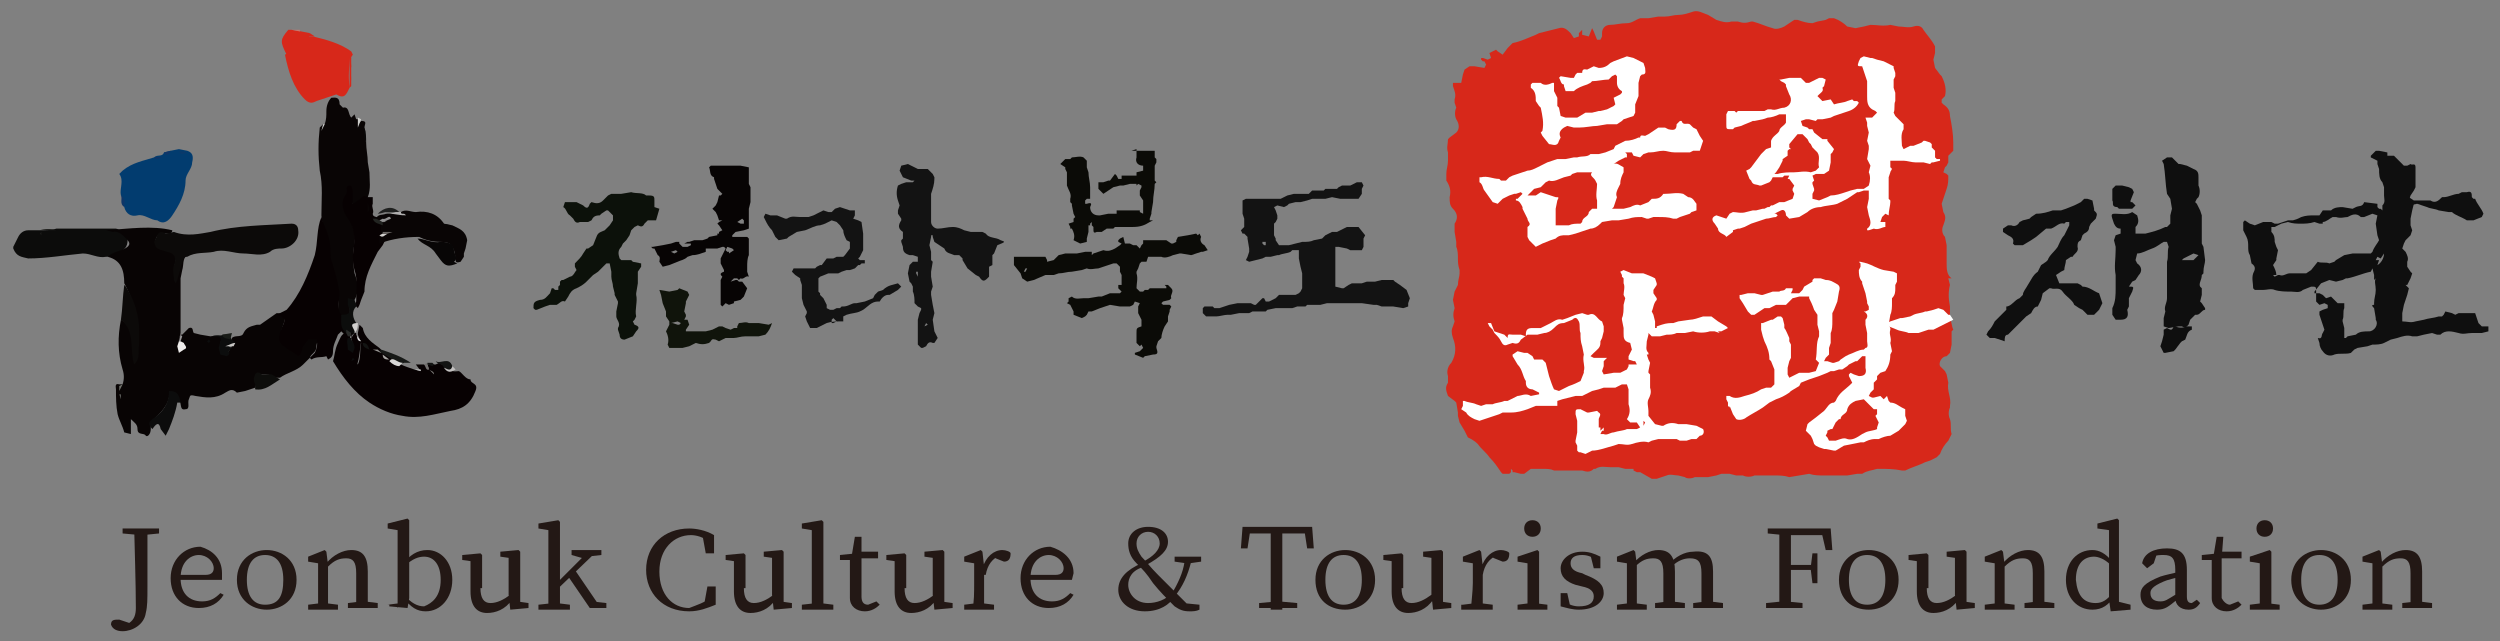 <?xml version="1.0" encoding="utf-8"?>
<!-- Generator: Adobe Illustrator 26.4.1, SVG Export Plug-In . SVG Version: 6.00 Build 0)  -->
<svg version="1.1" id="레이어_1" xmlns="http://www.w3.org/2000/svg" xmlns:xlink="http://www.w3.org/1999/xlink" x="0px"
	 y="0px" viewBox="0 0 150.9 38.7" style="enable-background:new 0 0 150.9 38.7;" xml:space="preserve">
<rect x="0" y="0" width="150.9" height="38.7" fill="#808080" stroke="none"/>
<style type="text/css">
	.st0{fill-rule:evenodd;clip-rule:evenodd;fill:#D7281A;}
	.st1{fill-rule:evenodd;clip-rule:evenodd;fill:#FFFFFF;}
	.st2{fill-rule:evenodd;clip-rule:evenodd;fill:#0F0F0F;}
	.st3{fill-rule:evenodd;clip-rule:evenodd;fill:#0B0B07;}
	.st4{fill-rule:evenodd;clip-rule:evenodd;fill:#0C110A;}
	.st5{fill-rule:evenodd;clip-rule:evenodd;fill:#10140B;}
	.st6{fill-rule:evenodd;clip-rule:evenodd;fill:#070404;}
	.st7{fill-rule:evenodd;clip-rule:evenodd;fill:#131313;}
	.st8{fill-rule:evenodd;clip-rule:evenodd;fill:#0C0C0B;}
	.st9{fill-rule:evenodd;clip-rule:evenodd;fill:#C9786F;}
	.st10{fill-rule:evenodd;clip-rule:evenodd;fill:#080404;}
	.st11{fill-rule:evenodd;clip-rule:evenodd;fill:#070102;}
	.st12{fill-rule:evenodd;clip-rule:evenodd;fill:#090505;}
	.st13{fill-rule:evenodd;clip-rule:evenodd;fill:#0C0A09;}
	.st14{fill-rule:evenodd;clip-rule:evenodd;fill:#0C0C0C;}
	.st15{fill-rule:evenodd;clip-rule:evenodd;fill:#080606;}
	.st16{fill-rule:evenodd;clip-rule:evenodd;fill:#0C0D0C;}
	.st17{fill-rule:evenodd;clip-rule:evenodd;fill:#0D0D0B;}
	.st18{fill-rule:evenodd;clip-rule:evenodd;fill:#171917;}
	.st19{fill-rule:evenodd;clip-rule:evenodd;fill:#131413;}
	.st20{fill-rule:evenodd;clip-rule:evenodd;fill:#1F201F;}
	.st21{fill-rule:evenodd;clip-rule:evenodd;fill:#D8D7D6;}
	.st22{fill-rule:evenodd;clip-rule:evenodd;fill:#222421;}
	.st23{fill-rule:evenodd;clip-rule:evenodd;fill:#C2C0BF;}
	.st24{fill-rule:evenodd;clip-rule:evenodd;fill:#CDCECB;}
	.st25{fill-rule:evenodd;clip-rule:evenodd;fill:#726F6E;}
	.st26{fill-rule:evenodd;clip-rule:evenodd;fill:#6C6D6C;}
	.st27{fill-rule:evenodd;clip-rule:evenodd;fill:#090808;}
	.st28{fill-rule:evenodd;clip-rule:evenodd;fill:#73746E;}
	.st29{fill-rule:evenodd;clip-rule:evenodd;fill:#CFCECE;}
	.st30{fill-rule:evenodd;clip-rule:evenodd;fill:#023C6F;}
	.st31{fill-rule:evenodd;clip-rule:evenodd;fill:#0C0D0D;}
	.st32{fill-rule:evenodd;clip-rule:evenodd;fill:#191C18;}
	.st33{fill-rule:evenodd;clip-rule:evenodd;fill:#0E3668;}
	.st34{fill-rule:evenodd;clip-rule:evenodd;fill:#1B1B19;}
	.st35{fill-rule:evenodd;clip-rule:evenodd;fill:#0A396A;}
	.st36{fill-rule:evenodd;clip-rule:evenodd;fill:#103568;}
	.st37{fill-rule:evenodd;clip-rule:evenodd;fill:#CBCCCB;}
	.st38{fill-rule:evenodd;clip-rule:evenodd;fill:#969495;}
	.st39{fill-rule:evenodd;clip-rule:evenodd;fill:#EEECEB;}
	.st40{fill-rule:evenodd;clip-rule:evenodd;fill:#C7C5C3;}
	.st41{fill-rule:evenodd;clip-rule:evenodd;fill:#5E5F5B;}
	.st42{fill-rule:evenodd;clip-rule:evenodd;fill:#D1D0CE;}
	.st43{fill-rule:evenodd;clip-rule:evenodd;fill:#A5A3A0;}
	.st44{fill-rule:evenodd;clip-rule:evenodd;fill:#838280;}
	.st45{fill-rule:evenodd;clip-rule:evenodd;fill:#DFDFDF;}
	.st46{fill-rule:evenodd;clip-rule:evenodd;fill:#999694;}
	.st47{fill-rule:evenodd;clip-rule:evenodd;fill:#2A2B29;}
	.st48{fill-rule:evenodd;clip-rule:evenodd;fill:#D1D0CD;}
	.st49{fill-rule:evenodd;clip-rule:evenodd;fill:#6A6764;}
	.st50{fill-rule:evenodd;clip-rule:evenodd;fill:#919191;}
	.st51{fill-rule:evenodd;clip-rule:evenodd;fill:#B0AFAF;}
	.st52{fill-rule:evenodd;clip-rule:evenodd;fill:#143163;}
	.st53{fill-rule:evenodd;clip-rule:evenodd;fill:#0B386C;}
	.st54{fill:#231815;}
</style>
<path class="st0" d="M117.6,16.8l0.1,0.4c-0.1,0.4-0.1,0.8,0,1.3l0,0.3l0,0.4c0.1,0.2,0.1,0.5,0.2,0.7l-0.1,0.1l0,0.3l0,0.5
	l-0.1,0.5l-0.2,0.2c-0.3,0-0.5,0.4-0.4,0.6l0.1,0.1l0.1,0.1l0.1,0.1l0.1,0.2l0.1,0.5l0,0c-0.1,0.5,0.2,0.9,0.1,1.4l0,0.1
	c-0.1,0.2-0.1,0.5,0,0.7c0.1,0.3,0,0.6,0.1,0.9l-0.2,0.4c-0.2,0.2-0.4,0.5-0.5,0.8l-0.2,0.2l-0.4,0.2l-0.3,0.1
	c-0.4,0.2-0.8,0.3-1.2,0.5l-0.2,0c-0.5-0.1-0.9-0.1-1.4-0.1l-0.1,0c-0.3,0.1-0.6,0.1-0.9,0.3l-0.3,0l-0.6,0.1c-0.2,0-0.5,0-0.7,0
	c-0.2,0-0.5,0-0.7,0c-0.3,0-0.6,0-0.9-0.1l-0.6,0.1l-0.6,0.1c-0.3-0.1-0.6-0.1-0.9-0.1c-0.4,0-0.8,0-1.1,0l-0.1,0
	c-0.2,0.1-0.5,0.1-0.7,0l-0.4,0l-0.4-0.1l-0.5,0l-0.3,0.1l-0.5,0.1l-0.5,0l-0.3,0c-0.2,0.1-0.5,0.1-0.6,0l-0.4-0.1
	c-0.2,0-0.5-0.1-0.7,0l-0.6,0.2l-0.3,0L99,28.5l-0.2,0l-0.2-0.1l0-0.1l-0.3,0l-0.2,0l-0.4-0.1l-0.5,0c-0.3,0-0.6-0.1-0.9,0.1l-0.1,0
	c-0.2,0.2-0.4,0.2-0.7,0.1l-0.4,0l-0.6,0l-0.1,0l-0.6,0c-0.2-0.1-0.4-0.1-0.7-0.1c-0.2,0-0.5,0-0.7,0L92,28.6l-0.2,0l-0.4-0.1
	l-0.1,0l0-0.1l-0.1-0.1l0,0.2l-0.1,0.1l-0.4,0l-0.1-0.1c-0.2-0.3-0.4-0.6-0.7-0.9c-0.2-0.3-0.5-0.5-0.7-0.8
	c-0.2-0.2-0.4-0.3-0.6-0.4L88.4,26l-0.3-0.5L88,25.1l0-0.2l-0.1-0.6l-0.1-0.1l-0.4-0.3c-0.1-0.3-0.2-0.5,0-0.8l0-0.4
	c-0.1-0.3,0-0.6,0.2-0.8c0.3-0.5,0.3-1,0.1-1.5c-0.1-0.3-0.1-0.5,0-0.7l0.1-0.3c-0.1-0.3-0.1-0.5,0-0.8l-0.1-0.5l0.1-0.5l0.2-0.4
	c0-0.3,0.1-0.5,0.1-0.7l0-0.2C88,16,88,15.8,88,15.6c0-0.2,0-0.5-0.1-0.7l0-0.3L87.8,14l0-0.5c0.2-0.3,0.2-0.6-0.1-0.9
	c-0.2-0.2-0.2-0.4-0.2-0.7c0.1-0.4,0-0.7-0.2-1l0-0.4c0-0.3,0.1-0.5,0.1-0.8l0-0.5c-0.1-0.3,0-0.5,0-0.8l0.1-0.1L87.9,8
	c0.2-0.2,0.2-0.5,0-0.8c-0.1-0.2-0.1-0.5,0-0.7l-0.1-0.3l0-0.2c0.1-0.3,0-0.5-0.1-0.8l0-0.2L87.8,5l0.4,0l0.1-0.5l0.1-0.3L88.7,4
	l0.3,0l0.6,0.1l0.1-0.2l-0.1-0.2l-0.1,0l-0.1-0.1l0-0.1l0.1,0l0.3,0.1L90,3.5l-0.1-0.3v0L90.3,3l0.1,0.1l0.3,0.2l0.3-0.4l0.3-0.3
	c0.5-0.1,0.9-0.3,1.4-0.5L92.9,2l0.4-0.1l0.4-0.1l0.4-0.1c0.3-0.1,0.5,0.1,0.7,0.3L95,2.3l0.3-0.1l0-0.2l0.2-0.2l0,0.1l0,0.2
	l0.4,0.1l0.2-0.5l0.1,0.2l0.2,0.5l0.2,0l0.1-0.2l0-0.2c0-0.3,0.2-0.5,0.5-0.5c0.3,0,0.6-0.1,1-0.1c0.3,0,0.5-0.2,0.8-0.3l0.5,0
	l0.6-0.1l0.4,0c0.3,0,0.5-0.1,0.8-0.1c0.3,0,0.6-0.1,0.9-0.2c0.3-0.1,0.6,0.1,0.9,0.2l0.5,0.3c0.3,0.1,0.6,0.2,0.9,0.1l0.4,0
	c0.3,0.1,0.5,0.1,0.8,0l0.1,0c0.4,0.1,0.8,0.3,1.2,0.4c0.2,0.1,0.5,0,0.7-0.1l0.6-0.4l0.2,0c0.3,0.1,0.6,0.2,0.9,0.2l0.3-0.1
	l0.5-0.1l0.2-0.1l0.3,0c0.3,0.1,0.6,0.3,0.8,0.5l0.5,0.1l0.5-0.1l0.4-0.1c0.4,0,0.8,0.1,1.2,0l0.5,0.1c0.3,0,0.6,0.1,0.9,0
	c0.3-0.1,0.5,0,0.6,0.2c0.2,0.3,0.5,0.6,0.7,1l0,0.4l-0.1,0.4l0.1,0.5l0.3,0.4l0.1,0.1c0.2,0.4,0.3,0.8,0.2,1.2l-0.2,0.2l0,0.2
	l0.1,0.1c0.3,0.2,0.4,0.4,0.4,0.7c0.1,0.5,0.2,1.1,0.2,1.6l0,0.5l-0.1,0.1l-0.2,0.2l0,0.4l-0.1,0.2l-0.1,0.1l-0.1,0.3l0.2,0.1
	l0.1,0.1c0,0.3,0,0.5-0.1,0.8c-0.1,0.3-0.2,0.6-0.3,0.9l0.1,0.5c0.2,0.3,0.1,0.5,0,0.8c-0.1,0.2-0.1,0.5,0.1,0.7l0.1,0.5
	c0,0.4,0,0.8,0,1.1c0,0.3,0,0.7,0.3,0.9l0,0"/>
<path class="st1" d="M104.3,19.8l-0.1-0.1l-0.5-0.3l0,0l0,0l-0.4-0.3l-0.2,0l-0.3,0c-0.3,0.1-0.6,0.2-0.8,0.2l-0.7,0.1l-0.3,0.1
	c-0.2,0-0.4,0-0.7,0.1l-0.3,0.1l0,0.1l0,0l-0.1,0l0,0l0,0l0-0.4L99.8,19l-0.1-0.2c0.1-0.2,0.1-0.5,0.3-0.7l0-0.1l-0.2-0.3l0-0.2
	l0.2-0.3l0-0.1l-0.1-0.3l-0.2-0.1l-0.5-0.2L99,16.5l-0.2,0l-0.1,0l-0.1,0l0.1,0l0,0.1l0-0.1l-0.1,0l-0.1,0l-0.5-0.2l-0.2,0.1
	l0.1,0.2l0,0.1l0.1,0.1l0,0.1l0,0l0,0.1l0,0.1l0,0c0.1,0.2,0,0.5,0,0.7l0.1,0.2l-0.1,0.4c0,0.3,0,0.6-0.1,0.8l0,0.1l0.1,0.5l0,0.3
	c0,0.3,0,0.5,0.4,0.6l0.1,0.4l-0.2,0.4l0,0.2l0.3,0.1l0.1,0l0.1,0.2l-0.2,0l0,0l-0.1,0l-0.1,0L98.3,22l0,0.1l-0.1,0.2l-0.4,0.2
	l-0.4,0l-0.6,0.1l-0.1-0.2l0.1-0.3l0-0.1l0,0l0-0.1v0l0-0.1l0,0l0.2-0.2l-0.3,0l-0.2,0l-0.3,0l-0.2-0.1l0.2-0.2
	c0.2-0.2,0.4-0.3,0.4-0.6l0-0.1l0.1-0.2l0.1-0.4l0-0.2v-0.1l-0.1-0.3c-0.3-0.1-0.4-0.6-0.8-0.4l-0.1,0l-0.3-0.1l-0.4,0.1l-0.5,0.2
	l-0.3,0.1c-0.3-0.1-0.5,0.1-0.7,0.2l-0.6,0.3l-0.5,0c-0.3,0-0.4,0.1-0.4,0.4l0,0.1l-0.3-0.1l-0.5,0c-0.2,0-0.3-0.1-0.3,0.2l-0.2-0.2
	l-0.6-0.2L90,19.5l-0.2,0l0.1,0.2l0.1,0.1l0.1,0.1l0.1,0.2c0.2,0.2,0.3,0.3,0.4,0.5c0.1,0.2,0.2,0.3,0.4,0.2l0.3-0.1
	c0.3,0.1,0.4,0,0.5-0.2l0.4-0.3l0.4,0l0.1,0l0.1,0l0.4-0.1c0.2,0,0.4-0.1,0.6-0.3c0.2-0.2,0.3-0.3,0.6-0.3l0.5-0.2
	c0.2-0.2,0.3-0.1,0.4,0.1c0.1,0.2,0,0.5,0.1,0.7c0,0.3,0,0.5,0.1,0.8l0.1,0.5c-0.1,0.4,0.1,0.7,0,1l0,0.1L95.4,23
	c-0.2,0.1-0.4,0.2-0.7,0.3l-0.6,0.3l-0.3-0.1c-0.1-0.2-0.2-0.5-0.3-0.8l-0.1-0.4l-0.1-0.4l-0.2-0.2l-0.3,0l-0.2,0l-0.1-0.2l-0.3-0.2
	l-0.2,0l-0.4-0.1l-0.3,0.2l0,0.1l0.3,0.5c0.3,0.3,0.3,0.7,0.5,1l0,0.1c0,0.3,0.2,0.4,0.4,0.4l0.4,0.2l0,0.1l-0.5,0.1
	c-0.3-0.2-0.6,0-0.8,0L91,24.2l-0.2,0c-0.2,0.1-0.5,0.1-0.7,0.2l-0.4,0l-0.3,0.1l0,0l0,0l0,0l-0.3-0.1l0,0l0,0.2l0-0.2
	c-0.2-0.1-0.5-0.1-0.7-0.2l-0.1,0l0,0.3l-0.1,0.2l0.3,0.2c0.1,0.2,0.3,0.3,0.5,0.4l0.3,0.1l0.6-0.2l0.6-0.2l0.2-0.1l0.1,0l0.3,0
	l0.1,0c0.4,0,0.7-0.1,1-0.2l0.5-0.2l0.1,0l0.3,0h0l0.1,0l0,0l0.1,0l0,0l0.3,0l0.2,0l0.2,0L94,24.2l0,0l0.3-0.1l0.4-0.1l0.4-0.1
	l0.4,0l0.6-0.3l0.4-0.1l0.3-0.1l0.3,0l0.4,0l0.2-0.1l0.2-0.1l0.3,0l0.1,0.3l0,0.4v0.1l0,0.4c0.1,0.3,0.1,0.6-0.1,0.9l0.2,0.2l0.4,0
	l0.2,0.3l-0.2,0.1l-0.4,0l-0.2,0C98,26,97.7,26,97.4,26.1c-0.2,0-0.4,0.2-0.6,0.1h-0.2l0.1-0.2l0.1,0l0-0.2l-0.1,0.1l-0.1,0.1l0-0.1
	l0-0.1l-0.1,0l0-0.4l0,0l0-0.1c0-0.1,0.2-0.3,0-0.4l0,0l-0.1-0.1l-0.5,0.1l-0.1,0l-0.4-0.2c-0.3,0-0.3,0-0.3,0.3l0.1,0.4l0,0.1v0.6
	l-0.1,0.5l0,0.1l0.1,0.2l0,0.3l0.1,0.1l0.1,0l0.3,0.1l0.4-0.2c0.4,0,0.9-0.2,1.3-0.3l0.3-0.1c0.3,0,0.5,0.1,0.8,0
	c0.3-0.1,0.7-0.2,1-0.1l0.2-0.1l0.4-0.1c0.3,0,0.7,0,1,0l0.1,0l0.2,0.1l0.4,0l0.3-0.1l0.2,0l0.1,0l0.2-0.2c0.2,0,0.3-0.2,0.2-0.4
	l-0.4-0.2l-0.6-0.1l-0.3,0l-0.2,0c-0.3-0.1-0.6-0.1-0.9,0.1l-0.1,0l-0.4-0.1l-0.4-0.5l0-0.3c0-0.2-0.1-0.5,0-0.7
	c0.1-0.2,0.2-0.4,0.1-0.7l0,0l0-0.1l0-0.4l0-0.3l-0.1-0.1l0-0.1l0.1-0.5l-0.1-0.2l-0.1-0.3h0.1l0-0.1c-0.2-0.2-0.1-0.4-0.1-0.7
	l0.1-0.4l0-0.1l0.1,0.1l0.1,0.1l0.5,0l0.4-0.1c0.2,0,0.4,0,0.6-0.1l0.1,0l0.4,0l0.5-0.1c0.3,0.1,0.7,0.1,1,0l0.1,0l0,0l0,0l0.1,0
	h0.1l0.3,0.1l-0.1-0.1l0,0l0.2,0L104.3,19.8L104.3,19.8 M92.7,24.5L92.7,24.5L92.7,24.5L92.7,24.5L92.7,24.5L92.7,24.5L92.7,24.5
	 M99.3,25.5l-0.1,0.2l0-0.3L99.3,25.5"/>
<polygon class="st1" points="99.6,21.3 99.6,21.3 99.6,21.3 99.6,21.3 99.6,21.3 99.6,21.3 "/>
<path class="st1" d="M117.1,9.7L117.1,9.7l0-0.1l0,0l-0.1,0l-0.1,0l0,0l0,0l0,0l0,0l0,0l-0.1-0.1l0,0l0-0.1l0-0.1l0-0.1l0,0l0-0.1
	l0,0l0,0l0,0l0,0l0,0l0,0l0,0l0,0l0,0l0,0l-0.1-0.1l-0.1-0.1l0-0.2l-0.1-0.1l-0.3-0.1l-0.1,0l-0.1,0.1l-0.5,0.2l-0.2,0l-0.2,0.1
	l-0.2,0.1l-0.1-0.2c0-0.3-0.1-0.7,0.1-1l0-0.1l0-0.2L114.4,7l-0.1-0.2c0.1-0.2,0-0.5,0.1-0.7l0-0.2l0-0.3l-0.1-0.3l0-0.5l0.1-0.2
	l0-0.2l-0.1-0.3l0-0.1l-0.4-0.2l-0.2-0.1l0,0v0l0,0l0,0l-0.4-0.1l0,0L113,3.5l-0.1,0l-0.4-0.1l-0.2,0.1l-0.1,0.2
	C112.1,4,112.1,4,112.4,4l0.1,0.3l0.2,0.6l0,0.2l0,0.3l0,0.1l0,0.1l0,0.2c0,0.3,0,0.6,0.3,0.8l0.2,0.1l0.1,0.1l-0.1,0.1L113,7.1
	l-0.1,0l-0.3,0l0.1,0.3l0,0.2l0,0l0,0l0.1,0.4v0l-0.1,0.5l0.1,0.3l0,0.2l-0.1,0.6l0.1,0.2l0.1,0.2l-0.1,0.4c0.1,0.2,0.1,0.5,0,0.8
	l-0.3,0.2l-0.4,0l-0.4,0.1l-0.3,0.1c-0.3,0.1-0.6,0.2-0.9,0.2l-0.2,0.1l-0.5,0.2l-0.4-0.1l0-0.3l0.1-0.2v-0.1l-0.1-0.3l0,0l0,0
	l0-0.1l0.1-0.1l-0.1-0.3l0.2-0.1l0.5,0l0.3-0.2l0.1-0.5l0-0.3l0-0.2l0.1-0.1l0.1-0.2l-0.4-0.5l0-0.1L110,8.4L109.5,8l-0.1-0.2
	l-0.1,0l-0.1,0l0,0l0,0l0,0l0,0l0,0l-0.1-0.1l-0.3-0.1l0,0l0,0l-0.1-0.3l0,0l0.3-0.1l0.2,0l0.4,0.1l0.1-0.1l0.3,0l0.5-0.1l0.2-0.1
	c0.3-0.1,0.6-0.2,0.9-0.3c0.3-0.1,0.5-0.3,0.6-0.5l-0.1-0.1l-0.1,0l-0.1,0l-0.1-0.1l-0.3,0.1c-0.2,0.1-0.5,0.1-0.8,0.2L110.5,6
	L110,6.1l-0.2-0.2l-0.1-0.1v0l0.1-0.1c0.1-0.1,0.3-0.2,0.2-0.4l0.1-0.1l0.1-0.4l0,0l-0.2-0.1l-0.2,0L109.2,5L109,5l-0.3-0.3
	c-0.2,0-0.5,0-0.7,0l-0.5,0.1l-0.1,0l0.1,0.1l0.2,0.1l0.1,0.1l0,0.1l0.2,0.5c0.2,0.3,0.1,0.7-0.3,0.8c-0.3,0-0.5,0.2-0.8,0.1h-0.1
	l0,0h0l0,0l0,0l-0.1,0l-0.2,0.1l-0.1,0l-0.4,0l0,0l-0.1,0l0,0l-0.2,0l-0.1,0l-0.1,0l-0.1,0l-0.1,0l0,0l-0.1,0l-0.1,0l-0.1,0l-0.1,0
	l0,0l-0.1,0.1l-0.1-0.1l-0.1,0h0l-0.2,0l0,0l-0.1,0l-0.1,0.2l0,0.3l0,0.2l0,0.1c0,0.3,0,0.3,0.3,0.3l0.1,0l0.1-0.1h0l0,0l0,0l0,0
	l0,0l0,0l0.4-0.1c0.2-0.1,0.5-0.2,0.7-0.3l0.1,0l0.5-0.1l0.3-0.1c0.2,0,0.5-0.1,0.7-0.2l0.4,0l0,0.5c-0.1,0.2-0.4,0.3-0.4,0.5l0,0
	c-0.1,0.2-0.4,0.3-0.5,0.6l0,0.2l0,0.1l0,0.1l-0.3,0.1l-0.3,0.3l-0.3,0.4l-0.3,0.4l-0.1,0.1l-0.2,0.1l0.2,0.5l0.1,0.1
	c0.1,0.3,0.3,0.2,0.5,0.3l0.1,0l0.5-0.2l0.1-0.1l0.1-0.2l0.3,0l0.3,0l0.1-0.1l0.3,0l-0.1,0.2l0.1,0l0.3,0.4l-0.1,0.2l0,0.1l0.1,0.2
	l-0.1,0.3l-0.5,0.2l-0.2,0l-0.1,0l-0.4,0.2l-0.1,0l0,0l-0.1,0.1l0,0l-0.1,0l0,0l-0.2,0.1l-0.1,0l-0.4,0.1l-0.2,0l-0.4,0.1
	c-0.3,0.1-0.6,0-0.8,0l-0.2,0.1l-0.2,0.3l-0.6-0.2c-0.3,0.1-0.3,0.3-0.1,0.5l0.2,0.3c0,0.3,0.4,0.3,0.5,0.5l0.4-0.3l0-0.1l0.3-0.1
	l0.1,0l0.3-0.1l0.4-0.2l0.6-0.2l0.3-0.1c0.2,0,0.4-0.1,0.6-0.1l0.1-0.1l-0.1-0.1l-0.1,0l0.4-0.2c0.2-0.1,0.3,0.1,0.3,0.3l0.2,0.2
	l0.6-0.1l0.5-0.3c0.2-0.2,0.5-0.3,0.8-0.3c0.3-0.1,0.7-0.1,1-0.2l0.2-0.1l0.4-0.2l0.6-0.4l0.1,0l0.3-0.1l0.3,0l0,0.1l0,0.1l0,0.2
	l0,0.1l-0.1,0.5l0.1,0.5c0.1,0.3,0.2,0.6-0.1,0.8l0,0.1l0.1,0l0.3-0.1c0.3,0.1,0.5-0.1,0.7-0.1l0-0.1l0-0.2l-0.3,0l0.1-0.3l0.1-0.1
	l0.1-0.1L114,13c0-0.3,0.1-0.6,0.1-0.8l0-0.1l-0.1-0.1l0-0.6l0,0l0-0.3l0-0.1l0,0l0-0.1l0-0.2l0.1-0.3c0-0.1,0.2-0.2,0-0.3l0-0.1
	l0-0.3l0.3,0l0.2,0l0.1,0l0.1,0l0.1,0c0.2,0,0.5,0.1,0.7,0.1h0.2l0.1,0l0.2,0l0.4,0.1l0.1-0.1l0.1,0l0,0L117.1,9.7L117.1,9.7
	 M108.8,7.5l0.1,0.1L108.8,7.5 M108.3,10.4c-0.3,0-0.7,0-1,0.1l-0.1,0l-0.1,0l0.1-0.1l0.2-0.3l0.2-0.4l0-0.1l0.3-0.2l0-0.3l0.1-0.1
	l0.1,0l-0.1-0.1l0-0.2l0.5-0.6l0.3,0l0.3,0.3l0.1,0.2l0.1,0.1l0.1,0.2l0.1,0.1l0.2,0.2c0.2,0.3,0,0.6,0.1,0.9l-0.2,0.2l-0.3,0.1
	C108.9,10.3,108.6,10.4,108.3,10.4"/>
<path class="st1" d="M115.1,25.4l-0.1-0.3l0-0.4l-0.2-0.1l0,0c-0.2-0.1-0.4-0.3-0.7-0.3l-0.1-0.1l-0.1-0.3l-0.2,0.2l-0.2-0.2
	l-0.4,0.1l-0.1,0l-0.2-0.1l0.1-0.2l0.1-0.1l0.1-0.1l0-0.4l0.2-0.2l0-0.2l0.2-0.2l0.3-0.1c0.2-0.3,0.3-0.6,0.3-1l0.1-0.2l-0.1-0.5
	c0.1-0.3-0.1-0.5,0-0.8l0-0.1l-0.1-0.2l0.1-0.6c0.1-0.2,0.1-0.5,0.1-0.7l0-0.3c0.2-0.2,0.2-0.4,0.2-0.6l0-0.2l0.1-0.2l0-0.2l0-0.1
	l0-0.2l-0.2-0.1l-0.6-0.1c-0.4-0.1-0.7-0.3-1-0.4l-0.4-0.1l-0.1,0l0.1,0.1l0,0.2l-0.1,0.2c0,0.2,0,0.5,0.2,0.7l0,0.1l0.1,0.3
	l0.1,0.3l0.1,0.5l0,0.1l0.1,0.2l0,0.2l-0.2,0.1l-0.1,0c0.2,0.1,0.3,0.3,0.1,0.5l0,0.1l0,0.2l0,0l0.1,0.5l0,0.5
	c0,0.1,0.1,0.4-0.1,0.4l0,0l-0.1,0.1c-0.3,0-0.6,0.2-0.9,0.3l-0.2,0.1l-0.3,0.2l-0.1,0.1l-0.3,0.1l-0.1,0l-0.3-0.1l-0.2,0l0.1-0.2
	l0.2-0.2l0-0.2l0-0.2l0.1-0.3l0-0.6c0.1-0.2,0.1-0.5,0.1-0.7l0-0.5l0.1-0.2l0.2-0.5l0.1-0.6c0.1-0.3,0-0.4-0.2-0.5
	c-0.2-0.1-0.3-0.2-0.6-0.2l-0.3-0.1l-0.4,0l-0.1,0.1l0,0.1l-0.5,0.3l-0.1,0.2l-0.1,0.1l-0.1,0.1l-0.1,0l-0.4,0l0.1-0.2l0-0.1l-0.1,0
	l-0.2,0l-0.1,0c-0.1,0.2-0.3,0.1-0.4,0.2l-0.4,0l-0.6,0.2l-0.1,0l-0.4-0.1l-0.3,0l-0.1,0l-0.4,0.1l-0.1,0l0,0.2l0.2,0.3l0.3,0.5
	l0.2,0.2l0.2,0l0.6-0.4l0.1,0l0.2,0l0.4-0.2l0.5,0l0.1,0l0.3-0.3l0.1-0.1l0.4-0.1l0.6,0l0,0.1c0.1,0.2,0.2,0.4,0.3,0.7l0.2,0.3
	l0,0.1l0,0.5l0.1,0.4l0,0.3c-0.2,0.4-0.1,0.9-0.2,1.4l0.2,0.2l0,0l-0.2,0.5l-0.4,0.1l-0.4,0l-0.2,0l0,0l-0.2,0.1l-0.4,0.2l-0.1-0.2
	l0-0.3l0-0.1l0.1-0.4l0.1-0.2l0-0.1l0-0.6l0-0.1l-0.1-0.2l0-0.2c-0.1-0.2-0.2-0.5-0.3-0.6l0-0.2l-0.1-0.4l-0.1-0.1l-0.2,0l-0.3,0.2
	l-0.1,0l-0.5,0.2l-0.1,0l0,0.4l0.1,0.4l0.1,0.3c0.2,0.4,0.3,0.7,0.3,1.1l0.1,0.1l0.2,0.5l0,0.3l0,0.1l0,0.4l0,0.1l-0.2,0.2l-0.3,0
	l-0.3,0.1c-0.3,0.2-0.6,0.3-1,0.4c-0.3,0.1-0.6,0.2-0.9,0l-0.2,0l0,0.2l0.1,0.2l0,0.2l0.1,0.1l0-0.1l0.2,0.5l0.2,0.3
	c0.2,0.1,0.5,0,0.6-0.1c0.3-0.2,0.7-0.4,1-0.6l0.4-0.3l0.4-0.2c0.3-0.1,0.5-0.2,0.8-0.4l0.1-0.1l0.5-0.3l0.1-0.2l0.5-0.2l0.6-0.2
	l0.5-0.2l0,0l0.2-0.1l0.2,0l0.3-0.1l0.2,0l0.3-0.2l0.1-0.1l0.4-0.2l0.1,0l0.3-0.3l0.2,0l0,0.5l0,0.2c0.1,0.4-0.1,0.5-0.4,0.5
	l-0.3-0.1l-0.2-0.1l-0.1,0.1l0,0.1l0.2,0.4l-0.1,0.1c-0.3,0.3-0.7,0.5-0.9,1l-0.1,0.1c-0.3,0-0.4,0.3-0.6,0.5l-0.5,0.4l-0.4,0.3
	l-0.1,0.1l-0.1,0.4l0.3,0.3l0.1,0.2l0.1,0.3l0.1,0.1l0,0l0.2,0.1l0.3,0.1l0.1,0l0.5,0.1l0.1,0l0.5-0.3l0.5-0.1l0.5-0.1l0.2,0
	c0.2-0.1,0.4-0.2,0.7-0.2l0.2,0c0.2-0.1,0.5-0.2,0.7-0.2l0.5-0.3l0.4-0.4L115.1,25.4 M113.3,25.8L113.3,25.8l0,0.1
	c-0.2,0.1-0.5,0.1-0.7,0.2l-0.2,0.1c-0.3,0.2-0.6,0.4-0.9,0.3c-0.2-0.1-0.4,0-0.7,0.1h-0.4l-0.1-0.2l-0.1-0.1l0.1-0.2l0-0.1l0.2-0.1
	l0.1,0l0.2-0.4l0.2-0.2l0.1,0c0-0.3,0.4-0.3,0.4-0.6c0.1-0.3,0.3-0.4,0.5-0.5l0.5-0.1l0.2,0.2l0.4,0.4l0.2,0l0,0l0,0.1l0,0.1l0,0
	l0,0l0,0l0,0l0,0l0,0.1h0l-0.1,0.1l0,0l0.1,0.2l0.1,0.2L113.3,25.8"/>
<path class="st1" d="M117.9,19.3l-0.2-0.3l-0.1,0l-0.3-0.3l-0.3-0.1l-0.3,0.1l-0.4,0.1l-0.1,0c-0.2,0.1-0.5,0.1-0.7,0.2l-0.2,0.1
	l-0.5,0.1l-0.1,0l-0.6,0.2l-0.2,0.1l0.1,0.2l0.5,0.2c0.2,0.1,0.5,0.1,0.7,0.2l0.6,0l0.3-0.1l0.3-0.1l0.1,0h0.2l0.4-0.2l0.6-0.3
	L117.9,19.3"/>
<path class="st1" d="M92.4,5.3c0.3,0.2,0.3,0.5,0.3,0.8l0.2,0.3l0.1,0.1c0.1,0.5,0.2,0.9,0.1,1.4L93,8l0.1,0.2l0.4,0.5h0
	c0.2,0,0.5,0.2,0.6-0.2l0,0l0.1-0.2c-0.1-0.2-0.1-0.4,0.2-0.6l0.2-0.1L95,7.7l0.1,0l0.2,0c0.4,0,0.8-0.1,1.1-0.1L97,7.5l0.2,0l0.4,0
	l0.3-0.2L98,7.2L98.6,7l0.1-0.2l0-0.4l0-0.1l0.2-0.5l0-0.1c0-0.2,0-0.5,0-0.7l0.1-0.4l0.1-0.1c0.3,0,0.2-0.2,0.2-0.4l-0.1-0.3
	l-0.2-0.1l-0.4-0.2l-0.4-0.1c-0.3,0.1-0.5,0.2-0.8,0.3l-0.2,0.1c-0.2,0.2-0.4,0.3-0.7,0.3L96.2,4l-0.4,0.2c-0.1,0-0.3-0.1-0.3,0.2
	l-0.1,0l-0.2,0l-0.1,0.1l-0.1,0.2l-0.2,0l-0.6-0.1l-0.1,0.1c0.1,0.1,0.1,0.4,0.3,0.4l0,0.1l0.1,0.3L95,5.5c0.2-0.2,0.5-0.3,0.8-0.4
	L96,5l0.1-0.1c0.3,0,0.7-0.1,1-0.1l0.2-0.2l0.2-0.1l0.1,0.1V5c0,0.2,0.1,0.4,0.3,0.5l0,0.1l-0.1,0.1l-0.4,0.2l0.1,0.4l-0.1,0.1
	L97,6.6l-0.4,0.1l-0.1,0l-0.4,0.1l-0.3,0l-0.1,0l-0.5,0.3l-0.3,0l-0.4,0l-0.3-0.1l-0.1-0.5L94,6.4L94,5.9l-0.2-0.4l0-0.4l0-0.1
	l-0.1,0c-0.2,0.1-0.5,0.2-0.7,0L93,5l-0.5,0l-0.1,0.1L92.4,5.3"/>
<path class="st1" d="M99.2,9.3l0.3-0.1l0.1,0l0,0c0.3,0,0.5-0.1,0.8-0.1c0.2,0,0.4,0.1,0.7,0.1l0.1,0l0.2,0l0.4,0l0.2,0l0.2-0.1
	l0.4,0l0.2-0.6l-0.2-0.3l-0.2-0.4l-0.2-0.1l-0.2-0.2c-0.2-0.1-0.4,0.1-0.5-0.2l-0.1,0l-0.2,0.2c0,0.3-0.1,0.4-0.5,0.3l-0.2-0.1
	l-0.4,0l-0.6,0.4l-0.2,0.1c-0.1,0-0.3-0.1-0.3,0.1l-0.1,0c-0.2,0.1-0.5,0.2-0.8,0.2l-0.6,0.3L97.4,9l-0.5,0.2l-0.4,0.1l-0.5,0
	c-0.2,0.2-0.5,0.1-0.8,0.2l-0.1,0l-0.1,0l-0.5,0.1l-0.5,0l-0.6,0.2l-0.6,0.3c-0.2,0.1-0.4,0.2-0.6,0.2l-0.3,0.1l-0.6,0.2l-0.2,0.1
	l-0.1,0.1l-0.1,0.1l-0.3,0l-0.1-0.1c-0.4,0-0.7-0.2-1.1-0.1l-0.1,0l0,0.3c0.2,0.1,0.2,0.4,0.3,0.5l0.5,0.7l0.3,0.1l0.1-0.1l0.2-0.2
	l0.2-0.1l0.2-0.1l0.3-0.1l0.1,0l0.3-0.1l0.1,0.1l-0.1,0.1l-0.1,0.1l-0.1,0.1l-0.1,0l0,0.1c0.2,0,0.3,0.2,0.4,0.4l0,0.1l0.3,0.6
	c0,0.2,0.3,0.3,0,0.5v0.1l0,0.4l0,0l0,0.1l0,0l0,0l0.1,0.2l0.1,0.1l0.3,0.3l0.2-0.1l0.2-0.1l0.5-0.2l0.3-0.1
	c0.2-0.2,0.4-0.2,0.6-0.2l0.2,0l0.4-0.1l0.3-0.1l0.6-0.2c0.2,0,0.4-0.1,0.6-0.3l0.1-0.1l0.6-0.1l0.4,0l0.6-0.1
	c0.3-0.1,0.5-0.1,0.8-0.1l0.3,0.1l0.1,0l0.3-0.1l0.3,0c0.3,0,0.6,0,0.9,0.1l0.2,0l0.2-0.1l0.6-0.2l0.1-0.1l0.3-0.1l0-0.2l0-0.2
	c-0.1-0.1-0.2-0.4-0.5-0.4l-0.3-0.2c-0.4-0.1-0.7,0-1.1,0l-0.1,0C100.2,12,100,12,99.7,12l-0.2,0.2L99,12.4c-0.2-0.1-0.4,0-0.6,0.1
	l-0.4,0.1l-0.6,0l-0.1,0l0.1-0.1l0.2-0.6c-0.1-0.2,0-0.4,0.1-0.6l0.1-0.2c0-0.3,0.1-0.5,0.2-0.7l0-0.3c-0.2-0.1-0.4-0.3-0.6-0.2
	l0.3-0.2l0.4-0.2l0.1,0l0-0.2l-0.1-0.1l0.4,0l0,0l0,0l0,0l0,0l0,0l0,0l0.1,0.2L99,9.5l0,0l0,0L99.2,9.3 M96.1,12.6l-0.2,0.2l0,0
	c0,0.3-0.4,0.3-0.4,0.6l-0.1,0.1c-0.3,0-0.5,0-0.7,0.1l-0.1,0l-0.5,0l-0.2,0l0-0.1l0-0.4l0-0.2l0,0l0,0l0-0.2v0l0-0.1l0.1-0.5
	c0.1-0.2,0.1-0.2-0.1-0.2l-0.3-0.1l-0.6-0.2l-0.3,0.2l-0.2,0l-0.2,0l-0.1,0l0.1-0.1l0.1-0.1l0.2-0.2l0.4-0.1l0.3-0.3l0.2-0.1
	c0.3,0.1,0.6-0.1,0.9-0.2l0.4-0.1l0.1-0.1l0.3-0.1l0.3,0l0.6,0c-0.2,0.2,0.1,0.3,0.2,0.5l0.1,0.2c0,0.3-0.1,0.7,0,1l0,0.5L96.1,12.6
	"/>
<path class="st2" d="M133,14.9l-0.1-0.2c0-0.3,0-0.7,0-1c0-0.2,0-0.5,0-0.7l-0.1-0.3l-0.2-0.4l-0.1-0.1l0.1-0.2l0.1-0.1
	c0.1-0.2,0.1-0.5,0-0.7l0-0.3l0-0.2c0-0.2,0-0.4-0.3-0.5l0,0l-0.2-0.1l-0.2-0.1l-0.4-0.1l-0.1,0l-0.2-0.2l-0.2-0.2l-0.3,0l-0.3,0.2
	l0.1,0.2c0.1,0.6,0.1,1.2,0.2,1.8L131,12l0.1,0.6L131,13l0,0.5l-0.2,0.2l-0.1,0c-0.4,0.2-0.8,0.3-1.2,0.4l-0.1,0l-0.3,0l-0.2,0
	l0-0.4c0.2-0.2,0.2-0.4,0.1-0.7l-0.3-0.2c-0.3,0.2-0.7,0.1-1,0.1c-0.2,0-0.3,0-0.2,0.3l0.1,0.3c0.1,0.2,0.2,0.3,0.4,0.3l0,0.3
	l-0.3,0.1l-0.1,0.3l0.1,0.4l0,0.2c0,0.5-0.1,1,0,1.5c0,0.2,0,0.5,0,0.8c0,0.4,0,0.8-0.2,1.2l0,0.1v0.3l0.2,0.3l0.3,0
	c0.4,0,0.5-0.2,0.4-0.6l0.1-0.2l0-0.2l0-0.3l0.2-0.4c0.1-0.3,0.1-0.3-0.2-0.3l0.2-0.3l0.2-0.1l0.2-0.3c0.2-0.2,0.2-0.5-0.1-0.7
	l-0.1-0.2l0.1-0.4l0,0l0,0c0.3,0,0.6-0.2,0.9-0.3c0.3-0.1,0.5-0.3,0.7-0.4l0.2,0l0.1,0.3c-0.1,0.3,0,0.6-0.1,0.9l0,0.5
	c0,0.4,0,0.9,0,1.3l0,0.1l0,0.3c0,0.3-0.2,0.5-0.1,0.8l-0.1,0.4l0,0.5l0.3,0.1l0.6-0.1l0.2,0l0.2,0.1l0.2-0.2l0.1-0.3l0.3-0.3l0.1,0
	c0.2,0,0.3-0.3,0.5-0.3l0-0.1l-0.2-0.3l-0.1-0.1l0.1-0.4l0-0.4l-0.1-0.1c-0.1-0.2,0.1-0.4,0.1-0.7l0.1-0.1l0-0.1
	c0-0.3,0.1-0.5,0.1-0.7L133,14.9 M132.4,15.7l-0.6,0l-0.1,0l0.1-0.1l0.6-0.3l0.3,0.1L132.4,15.7"/>
<path class="st2" d="M126.7,17.7c-0.3-0.1-0.6-0.4-1-0.4l-0.1-0.1l-0.2-0.1c-0.2,0-0.4,0-0.7,0l-0.4,0l-0.2-0.5l0.3-0.2l0.2-0.1
	c0-0.2,0.1-0.4,0.1-0.6l0.3-0.2l0.1,0c0.1-0.2,0.4-0.3,0.3-0.6c0-0.2,0-0.3,0.2-0.4l0.1-0.3l0.1-0.1c0.2-0.1,0.3-0.2,0.3-0.4
	l0.1-0.2l0.3-0.3c0.1-0.3,0.1-0.3-0.1-0.5l0-0.1l-0.1-0.5l-0.3-0.1l-0.1,0l-0.1,0l-0.1,0.1l-0.1,0.1l-0.4,0.2l-0.5,0.2l-0.3,0.1l0,0
	l-0.2,0l-0.3,0c-0.3,0.1-0.6,0.2-1,0.2l-0.3,0.2l-0.1,0.1l-0.4,0.1l-0.2,0.1c-0.1,0.2-0.3,0.3-0.5,0.2l-0.2,0l-0.3,0.2l0,0.2
	l0.3,0.2c0.2,0.1,0.4,0.2,0.3,0.5l0.1,0.1l0.5,0l0.5-0.3l0.3-0.2l0.6-0.5l0.3,0c0.3-0.1,0.5-0.4,0.8-0.3l0.1-0.1l0.2,0l0,0.2
	c-0.1,0.2-0.2,0.4-0.3,0.6c-0.2,0.2-0.3,0.5-0.4,0.7c-0.2,0.3-0.5,0.5-0.6,0.8l-0.1,0.1l-0.3,0.2l-0.2,0.4c-0.3,0.2-0.4,0.5-0.6,0.8
	c-0.1,0.2-0.3,0.4-0.3,0.6l-0.2,0.2c-0.3,0.1-0.5,0.5-0.8,0.5l0,0.1l0,0.1l-0.4,0.4l-0.3,0.3c-0.1,0.2-0.2,0.4-0.4,0.6l-0.1,0.2
	l0.2,0.2l0.3,0l0.6,0.2c0-0.2,0-0.4,0.2-0.4l0.1-0.1l0.5-0.5l0.2-0.2l0.3-0.3l0.3-0.2c0.1-0.2,0.2-0.4,0.4-0.4l0.2-0.4l0.1-0.4
	l0.4-0.3l0.1,0c0.2,0.1,0.5-0.1,0.7,0.2c0.2,0.3,0.6,0.5,0.7,0.8l0.3,0.2l0.2,0.1L126,19l0.4,0l0.3-0.3l0.2-0.4L126.7,17.7"/>
<path class="st2" d="M132,19.7c-0.2,0.1-0.5,0.1-0.7,0l-0.1,0c-0.1,0.3-0.2,0.2-0.4,0.1l-0.2,0.1l0,0.3l-0.1,0.4l-0.1,0.3l0.2,0.4
	l0.1,0l0.5-0.1l0.1-0.1l0.3-0.4l0.1-0.1l0.2-0.1c0.1-0.2,0.1-0.5,0.4-0.6l0-0.2L132,19.7"/>
<path class="st2" d="M127.8,12.5l0.1,0.1l0.2,0l0.1,0l0.5,0l0.2-0.2l-0.2-0.2l-0.1,0l0-0.1l0.2-0.5l-0.1-0.2l-0.2-0.1l-0.4-0.1
	l-0.3,0l-0.1,0l-0.2,0.2c0,0.2,0,0.5,0,0.7C127.6,12.2,127.4,12.5,127.8,12.5"/>
<path class="st2" d="M145.4,12.4L145.4,12.4l-0.3,0.1v-0.2l0.1-0.3l0.1,0l-0.1,0l0.1,0l0.1-0.1l0.3,0.2c0.3,0,0.6,0,0.9,0l0.1,0
	c0.3,0.2,0.5,0,0.7-0.2l0.1,0c0.3,0,0.6-0.2,0.9-0.2l0.2-0.1l0.3,0l0,0c0.3-0.1,0.3,0.1,0.3,0.3l0.1,0.1l0.1,0
	c0.1,0.3,0.4,0.6,0.5,0.9l-0.1,0.2l-0.5,0.2l-0.4,0c-0.3-0.2-0.7-0.3-0.9-0.5l-0.2,0l-0.6-0.1c-0.2-0.1-0.5-0.1-0.7-0.2l-0.6-0.2
	L145.4,12.4 M145.2,12.3L145.2,12.3L145.2,12.3L145.2,12.3L145.2,12.3"/>
<path class="st2" d="M149.8,19.7l-0.2-0.2l-0.1-0.3l-0.1-0.3l-0.3,0l-0.3,0l-0.3,0l-0.1,0l-0.2,0.1l-0.2-0.1l-0.4-0.1l-0.1,0.2
	l-0.1,0.1l-0.2,0c-0.3,0.1-0.6,0.1-0.9,0.2l-0.5,0.1c-0.3,0.1-0.5,0-0.8,0l0,0l0-0.5l0.1-0.5l0.1-0.3l0.1-0.3l0.1-0.4l0,0l-0.2-0.2
	l0.1,0l0.2-0.4l0.1-0.3l-0.1-0.1l-0.2-0.3l0-0.3c0.1-0.2,0-0.4-0.1-0.6l-0.2-0.2l0.1-0.3l0.1-0.2l0.3-0.3l0.1-0.3l-0.1-0.3l0-0.4
	l0.1-0.5l0.1-0.4l-0.1,0l-0.2,0v-0.2l0.1-0.3l0.2-0.3l0.1-0.2c0-0.2,0-0.5,0-0.7l0-0.5c0-0.3-0.2-0.1-0.3-0.2l0,0l-0.2,0.1l-0.2,0
	l-0.1-0.1l-0.3-0.3l-0.1-0.1l-0.1-0.1l0,0l-0.2,0l0,0l-0.1,0l0,0l-0.1,0v0l0,0l0-0.2l-0.5-0.1l-0.1,0l0,0l0,0h-0.1l-0.3,0.3l0,0.1
	l0.4,0.2l0,0.2l0.1,0.3c0,0.3,0,0.6,0.2,0.8l0.1,0.3l0,0.5c0,0.2,0.1,0.4-0.1,0.6l0,0.1l0,0.2l-0.1-0.1l-0.1,0l-0.1-0.1l0-0.2
	l-0.8-0.1l0,0c-0.1,0.3-0.3,0.2-0.5,0.3l-0.2,0.1l-0.6-0.1c-0.2,0-0.5,0-0.7,0.2l-0.2,0l-0.3,0l-0.2,0.3l-0.3,0
	c-0.3,0-0.5,0-0.8,0.1l-0.2,0.1l-0.3,0.1l-0.3,0l-0.6,0.2l-0.2,0l-0.2-0.1l-0.5,0l-0.5,0.2l-0.3-0.1l-0.3-0.2l-0.1,0.1l0,0.5
	l0.2,0.4c0.2,0.4,0,0.8,0.2,1.1l0.1,0.5l0,0c0.3,0.2,0.2,0.4,0.1,0.6c-0.1,0.3,0,0.6,0,0.9l0.1,0.1l0.5,0c0.2,0,0.5-0.1,0.7,0
	c0.3,0.1,0.7,0.1,1,0.1c0.2,0,0.5,0.1,0.7-0.1l0.5-0.2c0.3,0,0.3,0,0.3,0.3l0,0.4l0,0.2l0.2,0.2l0.3-0.1l0.2,0.1l0,0.2l-0.3,0.1
	l-0.2,0.1l0,0.2l0.2,0.6l0.1,0.3l-0.1,0.2c-0.1,0.1,0,0.4-0.3,0.3l0.1,0.3c0,0.2,0.1,0.4,0.2,0.5c0.2,0.3,0.5,0.3,0.7,0.2
	c0.3-0.1,0.7,0,1-0.1l0.2-0.2l0.2-0.1l0.6-0.1l0,0l0.3-0.1c0.2,0,0.5,0,0.7-0.1l0.4-0.2l0.4-0.1c0.3-0.1,0.6-0.2,0.9-0.1l0.3,0
	l0.4-0.1l0.5-0.1l0.3,0.1l0.2,0c0.3-0.3,0.7-0.2,1.1-0.1c0.3,0.1,0.5,0,0.8,0h0.6l0.4-0.1V19.7 M145.3,16.8L145.3,16.8l0-0.3
	L145.3,16.8 M143,9.2L143,9.2L143,9.2L143,9.2L143,9.2L143,9.2L143,9.2 M139.5,16.3l-0.3,0.2l-0.2,0l-0.4,0l-0.4,0
	c-0.2,0-0.4,0.2-0.6,0.1l0,0h0l-0.1,0l-0.2,0.1l-0.1-0.1l0.1,0l0.1,0c0-0.2-0.1-0.4-0.2-0.6l0.2-0.3l0-0.1l0.1-0.5l-0.1-0.2
	l-0.1-0.3c0-0.2,0-0.4-0.2-0.6v-0.3l0.2,0l0.4-0.2l0.4-0.1c0.3,0.1,0.5,0.1,0.8,0.1c0.2,0,0.5,0,0.8-0.1l0.3,0.1l0.2,0l0-0.1
	c0.2,0,0.4-0.2,0.6-0.3h0.2c0.3,0.1,0.5,0,0.7,0c0.2-0.1,0.5-0.3,0.8,0l0.2,0l0.5-0.2l0,0l0.3,0.1l-0.1,0.5l0,0l0.1,0.7l0.1,0.3
	c-0.1,0.2-0.3,0.4-0.4,0.7l-0.1,0.1l-0.6,0l-0.5,0l0,0l-0.5,0.1l-0.5,0.3l-0.1,0.1l-0.3,0.1c-0.2-0.1-0.5,0-0.7-0.1L139.5,16.3
	 M143.4,16.8c-0.1,0.2,0,0.4,0,0.7c0,0.3-0.1,0.5-0.1,0.8l0,0.1c-0.2,0-0.1,0.1,0,0.2l0.1,0.6l0,0.1c0.2,0.3-0.1,0.7-0.4,0.7
	c-0.3,0-0.6,0-0.8,0.2l-0.5,0.1l-0.1,0.1l-0.1,0l0-0.1l0-0.3l0-0.2l-0.1-0.4l0-0.1c0.1-0.2,0-0.5,0.1-0.7l0-0.1l0-0.2l-0.3,0l-0.1,0
	l-0.4-0.4l-0.3,0.1l-0.2-0.2l-0.2-0.1l-0.2,0l-0.1,0l0-0.1l0.4-0.5l0,0l0.5-0.2l0.4,0.1l0.4-0.1l0.2-0.1l0.1,0l0,0
	c0.5-0.1,0.9-0.3,1.4-0.4l0.1-0.2l0.1,0.4l0,0.3L143.4,16.8 M143.5,16l0.1-0.3l-0.2,0l0.1-0.2l0.2,0.1l0.2-0.3
	C143.9,15.6,143.7,15.9,143.5,16 M147.2,19.3L147.2,19.3L147.2,19.3l-0.1,0.1l0,0L147.2,19.3L147.2,19.3L147.2,19.3L147.2,19.3"/>
<path class="st3" d="M72.7,14.8c-0.2-0.1-0.3-0.3-0.2-0.5l-0.1-0.2l-0.1,0.1l-0.1-0.1l-0.5,0.1l-0.6,0.1l-0.1,0.2v0.1l-0.2,0.1
	l-0.1,0l-0.3-0.2l-0.1,0l-0.4,0l-0.1,0l-0.1,0l-0.1,0l0,0l-0.5,0L69,14.5L69,14.7l-0.1,0.1l-0.1,0.2l-0.1-0.1l-0.1-0.1l-0.1,0
	l-0.1,0l-0.2-0.1l-0.1,0l-0.1,0l-0.1,0l-0.1-0.4l0,0l-0.2,0.1l-0.1,0.1l0,0l0,0.1l0,0l0.2,0.1v0l0,0l0,0l0,0.1l0-0.1l-0.1,0.1l0,0
	l-0.3,0.2c-0.2,0.1-0.4,0.2-0.7,0.1l-0.6,0.2l0,0l-0.1,0.1l0-0.1l0-0.1l-0.4,0l-0.5,0.1l-0.1,0l-0.1,0l-0.5,0l-0.4,0.1l-0.2,0.2
	l-0.1,0.1l-0.4,0.1l0,0l0-0.1l-0.1-0.2l-0.6,0l-0.1,0l-0.1,0l0,0l-0.1,0l-0.4,0l-0.1,0l-0.4,0l-0.1,0l0,0.5l0.4,0.5l0.1,0.3l0.3,0.2
	l0.4-0.1l0.7-0.3l0.2,0l0.3,0l0.3-0.1c0.3,0,0.5-0.1,0.8-0.1l0.6-0.1l0.3-0.1c0.2,0.1,0.5,0,0.7,0l0.6-0.2l0.3-0.1l0.2,0l0.2,0.2
	l0,0.1l0,0.2l0.1,0.2l0,0.2l0,0.3l0,0.1l-0.2,0l0,0.2l0.2,0.2l-0.1,0.1L67,17.7l-0.5,0.2l-0.2,0L65.7,18l-0.3,0
	c-0.2,0-0.5,0.1-0.7-0.1l-0.2,0.1l0,0.2l-0.1,0.1l0.2,0.1l0.2,0.4v0.2l0.5,0.2l0.2-0.1l0.1-0.1l0.1-0.2l0.1,0l0,0l0.1,0l0.5-0.2
	l0.3-0.1l0.3-0.1l0.6,0.1l0.6,0l0.2-0.1l0.1-0.2l0.3,0.1l-0.1,0.2l0,0.4l0.2,0.4l0,0.4l0,0l0,0c-0.3,0.1-0.3,0.1-0.3,0.4l0,0.1l0,0
	l0,0l0,0.1l0,0.4l0.2,0.2l0.1-0.1l0.1,0.2l-0.2,0.2l-0.3,0.1l0,0.1l0.5,0.2l0.1-0.1l0.5-0.1c0.3,0,0.3-0.1,0.2-0.4l0-0.1l0.1-0.3
	l0.1-0.1l0.1-0.1c0-0.2,0.1-0.5,0.2-0.7l0.2-0.3l0,0v-0.1l0-0.1l0-0.1l0,0l0,0l0.1-0.3l0-0.1l0.1-0.2l-0.1-0.1l-0.1,0l-0.3,0
	l-0.1-0.1l0.1-0.1l0.4-0.1l0.1-0.1c-0.1-0.2,0.2-0.4,0-0.6l-0.2-0.2l-0.1,0l-0.1,0l0.1,0.1l0,0.1L70,17.4l-0.1,0l-0.1,0l-0.1,0
	l-0.3,0l-0.1,0.1l-0.1,0l-0.1,0l-0.1,0.1l-0.2,0l-0.2-0.2c0-0.3,0.1-0.6,0-0.9l0-0.1l0.1-0.2l0.1-0.3l0.1-0.1l0.3,0l0.1-0.3l0.3,0
	l0.4,0l0.1,0c0.2,0.1,0.5,0,0.7-0.1l0.4-0.1l0.1,0l0.6,0.1l0.6-0.2l0.1,0l0.3-0.1L72.7,14.8 M62,16.2l-0.1,0.2l-0.1,0l0.1-0.2
	L62,16.2 M68.9,19.9L68.9,19.9L68.9,19.9 M68.9,20L68.9,20L68.9,20L68.9,20L68.9,20L68.9,20 M69,20L69,20L69,20 M69,20L69,20L69,20
	 M69,20L69,20 M68.9,20L68.9,20 M68.9,19.9L68.9,19.9L68.9,19.9 M68.9,19.9L68.9,19.9L68.9,19.9 M68.9,20L68.9,20L68.9,20 M68.9,20
	L68.9,20L68.9,20 M68.7,20.3l0.2-0.2L68.7,20.3 M68.6,15.6L68.6,15.6L68.6,15.6 M67.5,14.4L67.5,14.4L67.5,14.4 M67.5,14.4
	L67.5,14.4L67.5,14.4"/>
<path class="st3" d="M64.3,10.1l0,0.1l0,0l0.1,0.2l0,0.1l0,0.1l0,0.6l0,0c0.1,0.3,0.3,0.5,0.2,0.8l0,0v0.2l0,0l0.1,0.1l0,0l0,0.1
	l0.1,0.5l0.1,0.2h0l-0.1,0.1l0,0.1l0,0l0,0.1l-0.3,0.1l0.1,0.2l0,0.1l0.1,0c0.1,0.2,0.2,0.4,0.1,0.7l0,0l0.2,0.1l0,0l0.2,0.1
	l0.4-0.1l0-0.1l0-0.1l0.1-0.4l0-0.3l0-0.1l0.1,0l0-0.1l0,0l0,0v0l0,0l0,0l0,0l0.1-0.1l0,0.2l0.1,0.1l0,0.1c0,0.2,0,0.3,0.2,0.2l0,0
	l0,0l0.2,0l0.1,0l0.3-0.2l0.1,0l0.1,0h0.1l0.1,0l0,0l0,0l0.1-0.1l0.4,0h0.2l0.1,0l0.1,0l0.3,0c0.4,0,0.7-0.1,1-0.3l0.2-0.1l-0.2,0
	l0,0l0-0.1l0.1-0.3l0,0l0,0l0,0l0-0.1l0.1-0.6c0-0.4,0.1-0.7,0.1-1.1l0.1-0.1l0,0l-0.1-0.1l0-0.3v-0.1l0-0.2l0-0.1l-0.1,0l0.1,0
	l0-0.1l0-0.1l0.1-0.2l0-0.2l-0.1-0.1l0-0.2l0-0.1v0l0-0.1l-0.1,0l0,0l0,0l-0.1,0l-0.3,0l-0.1,0l-0.2,0l-0.1,0l-0.1,0l-0.3,0l-0.1,0
	l0,0L68.6,9l0,0l0,0.2l0,0.1l0,0.1l0,0l0,0.1C68.5,9.8,68.7,10,69,10l0,0l0,0l0,0l0,0v0.1L69,10.3l-0.4,0.1l0,0.2l-0.1,0l0,0l-0.1,0
	l-0.2,0l-0.2,0l-0.2,0l0,0l-0.1,0l0,0l0,0.1l0,0.1l0,0h0v0l0,0l-0.2,0l0,0l-0.1-0.2v0h0l-0.1-0.1l0,0L67,10.9l-0.1,0l-0.3,0.1
	l-0.1,0l-0.1,0l0,0l0,0l-0.1,0l-0.1,0l0.1,0l0,0.4l0,0l0,0l0.1,0.1l0.2,0.2l0.3-0.2l0.3-0.2l0,0l0.4-0.1h0.2l0.4-0.1l0.1,0l0.1,0
	l0,0l0.1,0h0l0,0l0.1,0l0,0.1l0.1-0.1l0,0l0.2,0.1l0,0.1l0,0l-0.1,0.2l0,0.2l0,0.1l0.2,0.3l0,0.1l0,0.1l0,0.3l0,0.1l0,0.1l0,0.1l0,0
	l0,0h0l0,0l0,0l-0.2-0.1l0-0.1l0,0l-0.1,0l-0.1,0l0,0l0,0h-0.1l0,0l0,0h-0.1l-0.1,0l-0.1,0l0,0H68l-0.1,0l-0.1,0l-0.2,0l-0.1,0
	l-0.1,0l0,0.1l0,0.1l-0.1,0l-0.1,0l-0.2,0l-0.1,0L66.4,13h-0.1c-0.3,0-0.5-0.2-0.5-0.5c0.1-0.2,0.1-0.3-0.2-0.2l-0.1,0h0l0-0.2
	l0.1-0.1l0.2,0l0-0.5v0v0v0v0v0l0,0l0,0l0-0.2c0-0.3-0.1-0.6-0.1-0.9l-0.1,0l0-0.1l0,0.1l0.1,0l-0.1-0.3l0-0.2l0-0.2l-0.1-0.1
	l-0.1-0.1c-0.2-0.1-0.5,0-0.7,0l-0.1,0.1l-0.3,0l0,0.1l0-0.1l-0.1,0.1l-0.2,0.2L64.3,10.1 M64.7,13.9L64.7,13.9L64.7,13.9
	 M64.7,13.9L64.7,13.9L64.7,13.9L64.7,13.9 M64.9,14.2L64.9,14.2L64.9,14.2 M69.7,10.9L69.7,10.9L69.7,10.9 M69.6,10.8L69.6,10.8
	L69.6,10.8L69.6,10.8L69.6,10.8L69.6,10.8L69.6,10.8 M69.8,11L69.8,11 M69.7,10.6L69.7,10.6L69.7,10.6 M69.7,11L69.7,11L69.7,11
	 M69.7,10.9L69.7,10.9L69.7,10.9 M69.7,10.9L69.7,10.9L69.7,10.9 M69.7,10.9L69.7,10.9L69.7,10.9 M69.8,11L69.8,11L69.8,11
	 M69.1,8.9L69.1,8.9L69.1,8.9 M69.1,8.9L69.1,8.9L69.1,8.9 M69.1,8.9L69.1,8.9L69.1,8.9 M69.1,8.8L69.1,8.8L69.1,8.8L69.1,8.8
	L69.1,8.8L69.1,8.8 M68.1,13L68.1,13L68.1,13L68.1,13L68.1,13 M67.4,13.3L67.4,13.3L67.4,13.3 M65.4,11.4L65.4,11.4L65.4,11.4
	 M65.8,13.2L65.8,13.2L65.8,13.2 M65.6,14.7L65.6,14.7L65.6,14.7 M65.8,14L65.8,14L65.8,14L65.8,14 M65.7,13.6l0.2,0L65.7,13.6"/>
<path class="st4" d="M43.3,14.2L43.3,14.2L43.3,14.2z"/>
<path class="st4" d="M43.4,14.1L43.4,14.1L43.4,14.1z"/>
<path class="st4" d="M43.3,14.1L43.3,14.1L43.3,14.1z"/>
<path class="st4" d="M39.8,12.6l-0.3-0.1l0-0.2l0-0.2c0-0.2,0-0.3-0.3-0.3L39,11.8c-0.2-0.2-0.6-0.1-0.9-0.2l-0.6,0.1l-0.6,0
	l-0.2,0.1l-0.3,0.3c-0.2,0.2-0.4,0.2-0.7,0.1l-0.1,0.1c-0.1,0.3-0.2,0.3-0.4,0.1l-0.4-0.2c-0.2,0-0.5,0-0.7,0L34,12.5
	c0.2,0.1,0.2,0.4,0.4,0.5l0.2,0.2c0.1,0.2,0.2,0.3,0.4,0.2l0.5,0l0.2-0.1c0.1-0.2,0.2-0.3,0.5-0.3l0.1-0.1l0.3-0.2l0.1,0L37,13
	l0,0.3l-0.2,0.3l-0.3,0.3c-0.2,0.1-0.4,0.1-0.5,0.4l-0.2,0.5l-0.3,0.2l-0.1,0l-0.2,0.3c-0.1,0.2-0.3,0.4-0.5,0.6l0,0.2l0.1,0.2
	c-0.1,0.1-0.2,0.4-0.4,0.4l-0.4,0.2l-0.1,0L33.8,17l0,0.1l0,0.1l-0.1,0.1l0,0.2l-0.2,0l-0.1-0.1l-0.1,0l0,0l-0.1,0.3
	c-0.2,0.2-0.3,0.4-0.6,0.4c-0.4,0.1-0.4,0.2-0.4,0.5l0.1,0.1l0.1,0l0.5-0.2l0.3-0.1l0.4,0c0.2-0.1,0.3-0.3,0.5-0.2l0,0l0.2-0.3
	c0.1-0.2,0.2-0.4,0.5-0.5c0.2-0.1,0.4-0.2,0.6-0.4l0.4-0.4l0.3-0.2l0.5-0.5l0.2,0l0.1,0.5l0,0.3c0,0.2,0.1,0.4,0.1,0.6l0.1,0.4
	l0,0.1l0.1,0.2l0.1,0.2l0,0.1l-0.1,0.5l0,0.3c0,0.2,0.3,0.4,0.1,0.7l0,0.1l0.1,0.3c0,0.2,0.1,0.3,0.3,0.3l0.5-0.2l0.2-0.3
	c0.2-0.2,0.2-0.3-0.1-0.4l-0.1-0.2l0.1-0.1l0.1-0.2c-0.1-0.4,0.1-0.9,0-1.3l0-0.1l0.1-0.6l0-0.1v-0.1l0-0.1l0-0.4l0,0l0,0l0.2-0.3
	l0-0.2l-0.5-0.1l-0.1-0.1l0,0h0l-0.1,0l0,0l-0.1,0l0,0l-0.2,0l0,0l-0.1,0l0,0l0,0l-0.1,0l-0.1-0.1c-0.1-0.3-0.1-0.5,0.1-0.7l0.1-0.2
	l0.2-0.2l0.2-0.3l0.1-0.3l0.2-0.2l0.2-0.1c0.2,0.1,0.3,0.1,0.4-0.1l0.2-0.2l0,0h0l0.5,0L39.8,12.6"/>
<path class="st5" d="M46.4,19.6l-0.6-0.1c-0.2,0-0.4,0-0.6,0c-0.2-0.1-0.4,0-0.6,0l-0.1,0.2l0,0.1l0,0l-0.2,0l-0.2,0.1l-0.3-0.1
	l-0.2-0.1l-0.2,0l-0.4,0.2l-0.4,0.1l-0.1,0c-0.3,0-0.7,0-1,0l-0.1,0l0-0.1l0.2-0.3l0,0l-0.1-0.3l-0.2,0l0.1-0.2l0-0.1l-0.1-0.2
	l0.1-0.5l0,0l0-0.1l0.2-0.4l-0.1-0.2L41,17.4l-0.1,0.1l-0.5,0.1l-0.6-0.1l0.1,0.3l0.1,0.5l0.2,0.5l0,0.1l0,0.2l0.2,0.3l0,0.2
	L40.2,20c0.1,0.2,0.2,0.5,0.1,0.8l0.1,0.2l0.4,0l0.1,0l0.3,0l0.4-0.1l0.4-0.2c0.3,0.1,0.5,0.1,0.8,0l0.1-0.1
	c0.1-0.2,0.2-0.1,0.3-0.1l0.2,0.1l0.2-0.1l0.2-0.1l0.5,0c0.2,0,0.4-0.1,0.7-0.1c0.3,0,0.6,0,0.8,0l0.4-0.1c0.2-0.2,0.3-0.4,0.4-0.7
	L46.4,19.6 M41.1,19.5L41,19.6l-0.1,0l-0.3-0.1l-0.1,0l0,0l0.4-0.1L41.1,19.5L41.1,19.5"/>
<path class="st6" d="M45.3,11.6l0-0.3l-0.1-0.2l0-0.1l0-0.3l0,0l0-0.3l0-0.3l-0.5-0.1l-0.2,0L44.3,10l-0.2,0l-0.4,0L43.3,10l-0.4,0
	l-0.1,0.1c0.1,0.2,0,0.5,0.3,0.6l0,0.1l0.2,0.6l0.2,0.2l0.1,0.1l-0.1,0.1l-0.1,0l-0.1,0.4l-0.1,0.2l-0.1,0.1l-0.1,0.1l0.1,0.1
	l0.1,0.1L43.3,13l0.1,0.3l0.2,0l-0.2,0.1l-0.1,0.1l0.1,0.1l0.2,0.3L43.4,14l0,0.1l0,0l-0.1,0l0,0l0,0.1l0,0h0v0l0,0h0l-0.5,0.1
	l-0.1,0.1l-0.3,0.1l-0.2,0l-0.2,0l-0.1,0h0l0,0l-0.3,0.1l-0.1,0l-0.2,0.1l0.2,0l0.2,0l0,0.1l-0.2,0.1l-0.3,0l-0.2-0.2l0-0.1l-0.2,0
	l-0.3,0.1l-0.5,0.1l-0.6,0.1l-0.1,0l0.1,0.1l0.1,0l0.2,0.4l0,0c0.2,0.1,0.1,0.3,0.1,0.4l0.2,0.3l0.4-0.1l0.5-0.2
	c0.2-0.1,0.4-0.1,0.6-0.3l0.3-0.1c0.3,0,0.5-0.1,0.8-0.2l0-0.2L42.6,15l0.2,0l0.3,0l0.2,0l0.3-0.1l0.1,0l0.1,0.1l-0.3,0.6l0,0.3
	l0.1,0.2l0.1,0.2l0,0.1c-0.3,0.1-0.2,0.2-0.1,0.3l0,0l-0.1,0.2l0,0.1l0,0.6l0,0.2l0,0.6l0.1,0.1l0.1-0.1l0.1-0.1l0.2,0.1l0.3-0.1
	l0-0.1l0.4-0.1l0.2-0.2l0.2-0.5L44.8,17l-0.2,0l-0.1-0.1l-0.1,0L44.1,17l0.1-0.1l0.1-0.1l0,0l0.2,0l0.1,0.1l0.1-0.1
	c0.2,0.1,0.3-0.2,0.5-0.1l-0.1-0.3l0-0.3c0-0.2,0-0.5,0.1-0.7l0-0.6l0-0.4l-0.1-0.1l-0.6,0l-0.2,0l-0.1,0l0-0.1l0.2-0.2l0.5-0.1
	l0.3-0.1l0-0.5l0-0.5l0-0.2l0.1-0.4L45.3,11.6 M40.9,15.2l-0.2,0.1l-0.2-0.1l0.3-0.1L40.9,15.2 M44.3,15.1L44,15.3L44,15.2l-0.1,0
	l-0.1-0.1l0.1-0.2l0.3,0.1L44.3,15.1 M44.9,13.5l-0.2,0l-0.2-0.1l0.3-0.2l0.1,0.1l0,0.2L44.9,13.5"/>
<path class="st7" d="M84.9,17.5L84.9,17.5l-0.4-0.3L84.2,17l-0.1-0.1l-0.3,0l-0.3,0l-0.1,0L83,17H83L82.6,17l-0.1,0l-0.3,0.1l0,0
	l-0.3,0l-0.3,0l-0.2,0.1l-0.3,0.2l-0.1,0l-0.4-0.1l0-0.4l0-0.3l0-0.1l0-0.2l0-0.4l0-0.2l0-0.4l0-0.2l0-0.2l0.1,0l0.1,0l0.5,0.1
	l0.2,0.1l0.2,0l0.5,0l0.1-0.2l0,0l0-0.5l0.1-0.2L82,13.7l-0.2,0l-0.2,0l-0.2,0l-0.1,0L80.7,14l-0.3,0L80,14.2l-0.1,0.1l-0.1,0.1
	l-0.5,0.1c-0.2,0.1-0.4,0.1-0.7,0.1l-0.4,0.1l-0.4,0.1l-0.6,0L77,14.5l0-0.1l-0.1-0.2l0-0.2l0-0.2l0-0.3l0.1-0.1l0.1-0.2l0-0.2
	L77,12.7l-0.1-0.2l0.2-0.1l0.4,0.1l0.2-0.1l0.1-0.1l0.4-0.1l0.2,0l0.1,0l0.4-0.1l0.3-0.1l0.4,0L80,12l0.4-0.1l0.5,0.1l0.6,0l0.3,0
	l0.2,0l0.2-0.3l0-0.3l0.1-0.2l-0.1-0.2l-0.3,0l-0.2,0.1l-0.2,0.1l-0.1,0l-0.3,0l-0.1,0l-0.2,0.1l-0.1,0.1L80,11.4l-0.1,0.1l-0.1,0
	l-0.5,0l-0.1,0L79,11.7h-0.2l-0.2,0l-0.2,0l-0.3,0l-0.4,0.1L77.3,12l-0.1,0l-0.2,0L77,12l-0.3,0l-0.3,0l-0.1,0l-0.1,0l-0.4,0h-0.2
	l-0.4,0l-0.2,0.1l0,0.5l0,0.2l0,0.1l0.1,0.3l0,0.1l0,0.4L75,13.8l-0.1,0.1l0.1,0.2l0.1,0l0.2,0.2l0,0.1l0.1,0.6l0,0.2l-0.1,0.3
	l-0.1,0.2l0.2,0.1l0.4-0.1l0.4-0.1l0.2-0.1l0.1,0l0.2,0l0.4-0.1l0.1,0c0.2-0.1,0.5-0.1,0.7-0.2l0.1-0.1l0.1,0l0.3,0l0,0.5l0.1,0.5
	l0.1,0.4c0,0.3,0,0.6,0,0.9l-0.1,0.2l-0.1,0.1l-0.2,0.1l-0.2,0l-0.1,0c-0.2,0-0.5,0-0.7,0L77,18l-0.2,0.1l-0.2,0.1l-0.2,0L76.3,18
	l-0.1,0l-0.1,0.1L76,18.2l-0.2,0.2l-0.1,0l-0.2-0.1l-0.1,0l-0.6,0l-0.1,0l-0.5,0.1l-0.6,0.2l-0.3,0l-0.1-0.1h-0.3l-0.2,0l-0.1,0.1
	l0,0.3l0.2,0.2l0.3,0l0.3,0l0,0c0.2,0,0.5-0.1,0.7-0.1l0.2,0l0.5-0.1l0.1,0l0.1,0l0.4,0l0.2-0.1l0.2,0l0.4,0l0.2,0l0.1-0.1l0.5-0.1
	c0.3,0,0.5,0,0.8,0l0.2,0l0.3-0.1l0.3,0l0.2,0l0.1-0.1l0.6,0l0.2,0l0.4-0.1l0.3,0l0.3,0l0.5,0l0,0l0.2,0l0.4,0l0.2,0l0.2,0l0.7,0.1
	l0.2,0l0.3,0.1h0.3l0.4,0l0.6,0.1l0.3-0.1l0-0.1l0-0.1l0.1-0.3L84.9,17.5 M76.4,14.8L76.4,14.8l-0.1,0l-0.1-0.1l0-0.1l0.2,0
	L76.4,14.8L76.4,14.8 M77,15.1L77,15.1L77,15.1L77,15.1l0-0.1L77,15.1L77,15.1"/>
<path class="st7" d="M60.4,14.5L60.4,14.5c-0.3-0.2-0.7-0.1-0.9-0.4l-0.2-0.1L58.9,14l-0.3,0l-0.4-0.1c-0.2-0.1-0.4-0.2-0.7-0.2
	c-0.3,0-0.6,0.1-0.9,0.1c-0.2,0-0.4-0.2-0.4-0.4l0-0.4l0-0.2l0-0.2l0-0.3l0-0.4l0-0.2c0.1-0.3,0.2-0.6,0.2-0.9l0-0.1l-0.1-0.2
	l-0.1-0.1L56,10.2l-0.3,0l-0.1,0l-0.2,0l-0.6-0.3l-0.4,0.1l-0.1,0.3l0.2,0.4l0.5,0.2l0.1,0l0.1,0l-0.1,0.1L54.7,11l-0.3,0.1
	l-0.2,0.1c-0.1,0.3-0.1,0.6,0,0.9l0.1,0.3l-0.1,0.3l0,0.2l0.2,0.3l0,0.1c-0.2,0.3-0.2,0.5,0.1,0.7l0,0l0,0.4l-0.1,0.1l0,0.1l0.1,0.3
	c0,0.3,0.1,0.4,0.4,0.5l0.2,0l0.3,0.1l0,0.3l-0.3,0l-0.2,0.2l-0.1,0.5l0.1,0.5l0.1,0.1l0.1,0.2l0,0.3c0.1,0.2,0.1,0.5,0.1,0.7
	l0.2,0.2l0.2,0.1l0,0.1l-0.1,0.2l-0.1,0.4l0,0.2l0,0.2l0,0.2l0,0.3l0,0.2l0,0.3l0,0.1l0.2,0.2l0.1,0l0.2-0.1
	c0.1-0.2,0.2-0.3,0.4-0.2l0.1,0l0.2-0.3L56.4,20l-0.1-0.7l0.1-0.4l-0.1-0.5l-0.1-0.6l0-0.2l0.1-0.3l-0.1-0.6l0-0.3l0.1-0.6l-0.1-0.1
	l0-0.2l0-0.3l-0.1-0.4l0.1-0.5l0-0.1l0.1,0l0,0.1l0.1,0.3L57,15c0.1,0.3,0.4,0.3,0.6,0.4l0.3,0l0.2,0.2l0,0.1l0.3,0.5l0,0l0.5,0.4
	l0.2,0.1c0.2,0.3,0.3,0.3,0.5,0.1l0.1-0.1l0-0.1l0-0.3l0-0.2l0,0l0.2-0.1l0-0.1l0-0.1l0,0l0-0.1l0,0l0-0.3l0.1-0.1l0.2-0.5
	C60.7,14.6,60.7,14.6,60.4,14.5 M55.4,16.7l-0.1-0.2l0-0.1l0.1,0L55.4,16.7 M55.8,19.7L55.8,19.7l0.1-0.2l0.1,0.1L55.8,19.7"/>
<path class="st7" d="M54.2,17.1c-0.3,0.1-0.6,0.1-0.9,0.4L53,17.6l-0.2,0.2L52.7,18l-0.5,0.2l-0.5,0.1l-0.1,0
	c-0.2,0-0.4,0.2-0.7,0.2l-0.1,0l-0.1,0.1l0,0l0,0l-0.1,0l-0.1,0l-0.2,0.1l-0.1,0l-0.1,0v0l0,0.1l0-0.1v0l0,0l-0.2-0.1l0,0l0-0.1l0,0
	l0-0.1l0,0L49.7,18l-0.1-0.1l-0.1-0.1l0,0l0-0.1l0,0l0,0l0,0l0,0l-0.1-0.1l0-0.1v-0.1l0-0.3l0-0.1l0-0.2l0,0l0,0h0l0,0l0.1-0.1
	l0.5-0.2l0.1,0l0.5,0l0.2-0.1l0.3-0.1l0,0l0,0l0.1,0l0,0l0,0l0,0l0,0l0.1,0l0.3-0.1l0.1-0.1l0.1-0.1l0.1,0l0,0l0,0l0,0l0,0l0.1-0.1
	l0,0l0.2,0l0-0.1l0,0l0,0l0-0.1l0,0l0,0l0,0l0,0l0,0l0,0l0,0l-0.1,0l0,0l0,0l0,0l-0.2,0l-0.1-0.1l0.1-0.1l0.2-0.4l0-0.2
	c0-0.2,0-0.5,0-0.7l0-0.1L52,13.4l-0.2-0.1l-0.3-0.1l0.1-0.2l0,0l0-0.3l-0.3,0L51,12.6l-0.3-0.1l-0.3,0.1l-0.2,0.2l-0.2,0l-0.3-0.1
	l-0.2,0.1L49.1,13l-0.3,0.1l-0.5,0c-0.3,0-0.5-0.1-0.8,0.1l-0.1,0L46.9,13l-0.1,0l-0.3,0l-0.3-0.1l-0.1,0.2l0.1,0.2
	c0.1,0.2,0.2,0.4,0.4,0.6l0.2,0.4l0.2,0.2l0.5-0.1l0.1-0.1l0.5-0.3l0.5-0.1c0.3-0.1,0.6-0.3,0.9-0.3l0.3-0.1l0.4-0.2l0.3,0.1
	l0.2,0.2l0.2,0.3c0,0.2,0.1,0.4,0.2,0.6l0.2,0.1l0,0.2l0,0.1l0,0.1L51,15.4l-0.1,0.1v0l-0.1,0l-0.3,0l-0.2,0.1l0,0l0,0l0,0l0,0l0,0
	l0,0l0,0l0,0l0,0l-0.2,0l-0.2,0l0,0L49.6,16L49.5,16l-0.2,0.1l-0.1,0.1l0,0l0,0l0,0l0,0l0,0l-0.1,0l0,0l-0.1,0l0,0l-0.2,0l-0.2,0
	l-0.1,0l-0.6,0l0,0l0,0l-0.1,0.2l0.2,0.2l0.3,0.2l0,0.1l0.1,0.3l0,0.1l0,0.3l0,0l0,0.1l0,0l0,0l0,0.3l0.1,0.4l0.2,0.4l0,0.1
	l-0.1,0.2l0.1,0.3l0.1,0.2l0.1,0.2l0.4,0l0.4-0.2l0.2-0.1c0.3-0.1,0.6-0.1,1-0.1l0,0l0,0l0,0l0-0.3l0,0l0.2-0.1
	c0.3-0.1,0.6-0.1,0.8-0.2l0.2-0.1c0.3-0.2,0.5-0.5,0.9-0.5l0.1,0c0.1-0.2,0.3-0.4,0.5-0.4l0.1,0l0.5-0.3l0.2-0.2L54.2,17.1
	 M50.2,19.3l0.1-0.1l0.1,0.1l0.1,0.1l-0.2,0.1l-0.1,0L50.2,19.3 M49.4,16.5L49.4,16.5L49.4,16.5 M49.5,16.5L49.5,16.5L49.5,16.5
	 M49.5,16.5L49.5,16.5L49.5,16.5 M49.5,16.5L49.5,16.5L49.5,16.5 M49.4,16.5L49.4,16.5L49.4,16.5"/>
<path class="st8" d="M2.4,13.9c-0.2,0-0.5,0-0.7,0c-0.3,0-0.5,0.2-0.6,0.4c-0.1,0.2-0.2,0.4-0.3,0.6V15c0.2,0.5,0.5,0.5,0.9,0.6
	c1.1,0,2.2-0.2,3.3-0.3c0.5,0,0.9,0.3,1.4,0.2c0.3,0,0.6-0.1,0.8-0.3c0.3-0.1,0.5-0.3,0.5-0.7c0-0.2-0.5-0.7-0.7-0.7l-0.6,0h-3
	C3.1,13.9,2.7,13.9,2.4,13.9"/>
<path class="st0" d="M17.4,1.8c-0.5,0.6-0.5,0.7-0.1,1.5c0.3,0,0.3-0.2,0.3-0.4c0-0.4,0.1-0.5,0.5-0.4l0.5-0.1L18.7,2l-0.5-0.1
	l-0.6-0.1H17.4z"/>
<polygon class="st9" points="17.6,1.8 18.1,1.9 18.1,1.8 "/>
<path class="st10" d="M6.4,13.9L6.8,14c0.4-0.1,0.7,0.3,0.9,0.5c0.3,0.3-0.1,0.5-0.4,0.6c-0.3,0.1-0.6,0.2-0.8,0.4
	c0.8,0.2,1,0.8,1,1.6c0.4,0.7,0.6,1.5,0.8,2.2c0.1,0.7,0,1.5-0.1,2.2C8,21.2,8,20.8,8,20.3c0-0.5-0.3-0.8-0.7-1c-0.2,1-0.2,2,0.1,3
	c0.1,0.3,0.1,0.6,0,0.9l-0.2,0c-0.3-0.1-0.2,0.2-0.2,0.3c0,0.5,0,1,0.1,1.5c0.1,0.4,0.3,0.7,0.4,1.1l0.4,0.1L7.9,26
	c0-0.2,0-0.4,0-0.7c0.2,0.2,0.4,0.3,0.4,0.6c0,0.4,0.4,0.2,0.5,0.4c0.1,0.1,0.3-0.1,0.3-0.4c0-0.3,0-0.5,0.3-0.7
	c0.3-0.3,0.7-0.7,0.8-1.2l0.1-0.3l0.3,0.2l0.2,0.3c0.2,0.1,0,0.6,0.4,0.5c0.3,0,0.1-0.4,0.2-0.6c0.1-0.2,0-0.3,0.4-0.2
	c0.6,0.1,1.2,0.2,1.8-0.2c0.2-0.1,0.4-0.3,0.7,0l0.5-0.1l0.6-0.2l0.1-0.3c-0.2-0.4-0.1-0.4,0.3-0.5c0.3,0,0.6,0,0.8,0.2l0.3,0
	c0.4-0.3,1-0.4,1.4-0.8l0.4-0.4c0.1-0.3,0.4-0.3,0.4-0.7c0-0.2,0.2-0.5-0.1-0.6c-0.3-0.1-0.5,0-0.8,0.2l-0.2,0.4
	c-0.1,0.2-0.2,0.3-0.4,0.2c-0.7-0.4-0.8-0.7-0.5-1.5c0.2-0.5,0.1-0.7-0.4-0.7c-0.3,0.2-0.7,0.5-1,0.7l-0.2,0
	c-0.3,0.1-0.6,0.1-0.8,0.5c-0.1,0.3-0.5,0.1-0.7,0.3l0,0.2L14,20.9l-0.2,0.3l-0.2,0.2L13.3,21l0-0.1c0.1-0.7,0.1-0.7-0.6-0.6
	l-0.6-0.1l-0.4-0.1c-0.1-0.1,0-0.4-0.3-0.3L11,20.2l-0.1,0l-0.1,0.3c0,0.2,0.2,0.3,0,0.6l0-0.6l0.1-0.4v-3.3l0.1-0.5
	c0.1-0.3,0-0.7,0.3-0.9c-0.3-0.2-0.3,0.1-0.4,0.2c-0.1,0.3-0.2,0.7-0.3,1c-0.1-0.3-0.1-0.5,0-0.8c0.1-0.5,0-0.8-0.6-0.9l-0.3-0.1
	c-0.1-0.1-0.3-0.1-0.3-0.3c0-0.2,0.2-0.4,0.4-0.4l0.3,0c0.1,0,0.3,0,0.3-0.2C9.2,13.6,7.8,13.8,6.4,13.9"/>
<path class="st11" d="M25,22.3c-0.3-0.1-0.6-0.2-0.8-0.3c-0.1-0.2-0.4-0.3-0.6-0.4l-0.4-0.3L23,21.3l-0.1-0.1l0.1,0l0-0.1l-0.1-0.1
	c-0.4-0.3-0.9-0.6-1-1.2l-0.2-0.2l0,0l-0.1,0.5l0,0.1l0.2,0.5c-0.1,0.4,0,0.9-0.2,1.3l-0.1-0.1l0-0.1c-0.1-0.2-0.1-0.5-0.2-0.7
	l-0.1-0.4c-0.1-0.2,0-0.6-0.3-0.6c-0.3,0-0.4,0.4-0.5,0.6c-0.2,0.4-0.2,0.8-0.3,1.1c0.6,1,1.3,1.9,2.2,2.5c0.6,0.4,1.3,0.7,2,0.8
	c1,0.2,1.9-0.1,2.9-0.3c0.7-0.1,1.2-0.4,1.5-1.2c0.2-0.5-0.3-0.4-0.3-0.7c-0.3,0-0.5-0.4-0.7-0.5c-0.2,0-0.4,0.1-0.6-0.2l-0.6-0.3
	l-0.2,0.1L25.8,22l0.1,0.3l0,0l0,0L25.6,22L25.1,22l0.3,0.4L25,22.3"/>
<path class="st12" d="M20,5.9c-0.2,0.2-0.3,0.5-0.3,0.8c0,0.3,0,0.5-0.1,0.8l-0.1,0.1l0-0.1l-0.2,0.2c-0.1,0.9-0.1,1.7,0,2.6
	c0.2,0.9,0.1,1.8,0.1,2.7c0,0.3,0.1,0.6,0.2,0.9c0.2,0.5,0.2,1,0.3,1.5c0.1,0.8,0.4,1.6,0.5,2.5c0.1,0.4-0.1,0.9,0.1,1.2
	c0.5,0.2,0.7,0,0.6-0.6c-0.1-0.3,0.1-0.3,0.3-0.4c0.3-0.5,0.2-1.1,0-1.6c-0.1-0.6-0.1-1.2,0-1.9c0.1-0.5-0.1-1-0.3-1.4
	c-0.3-0.6-0.5-1.1,0-1.7l0.1,0.6c0.1,0.3,0.2,0.4,0.5,0.2l0.5-0.4c0.2-0.5,0.1-1,0.1-1.5l-0.1-0.6c0-0.4-0.1-0.8-0.1-1.2
	C22,8.3,22.1,8,22,7.7c0-0.2,0.2-0.4-0.2-0.4c-0.2,0.3-0.1-0.2-0.3-0.1l-0.1-0.3l-0.2,0.2c-0.2-0.2-0.1-0.7-0.5-0.6l-0.2-0.2
	C20.5,5.8,20.2,5.9,20,5.9"/>
<path class="st11" d="M20.6,19c-0.3-0.4-0.1-0.9-0.1-1.3c-0.1-0.7-0.3-1.4-0.5-2c-0.1-0.5,0-1-0.2-1.5c-0.1-0.4-0.3-0.7-0.4-1.1
	c-0.3,0.7-0.2,1.5-0.4,2.3c-0.4,1.2-0.9,2.4-1.7,3.3L16.7,19c0.5,0.2,0.6,0.2,0.3,0.8c-0.3,0.7-0.2,0.9,0.4,1.3l0.2,0.1
	c0.5,0.4,0.5,0.4,0.7-0.3l0.3-0.4l0.5,0c0.1,0.3,0,0.6-0.1,0.8l-0.3,0.3l0.1,0.1c0.3-0.2,0.6-0.1,0.9-0.2l0.1,0.2
	c0.2-0.1,0.3-0.2,0.3-0.5c0-0.4,0.2-0.7,0.3-1l0.2-0.2l0.2,0.2c0.1,0.3,0,0.7,0.3,0.9l0-0.1c0-0.3,0-0.5,0-0.8L20.9,20
	C20.7,19.7,20.8,19.3,20.6,19"/>
<path class="st0" d="M18.5,2.2l-0.7,0.1c-0.3-0.1-0.4,0.1-0.4,0.4c0,0.2,0.1,0.5-0.2,0.6c0.2,1,0.5,2,1.2,2.7
	c0.2,0.1,0.5,0.1,0.7,0.1C19.4,6,19.7,5.9,20,5.8l0.3-0.1c0.5,0.3,0.6,0,0.8-0.4c0.1-0.6,0-1.3,0-1.8c0,0.5-0.1,1.1,0,1.7
	c0.2-0.4,0-0.8,0.1-1.2c0-0.2-0.1-0.5,0.1-0.7l-0.1-0.2c-0.7-0.5-1.5-0.7-2.3-0.9L18.5,2.2"/>
<path class="st11" d="M22.2,11.9c-0.3-0.2-0.4,0.1-0.6,0.2l-0.3,0.2L21.3,12l0-0.2c0-0.2,0-0.6-0.2-0.6c-0.3,0-0.1,0.3-0.2,0.5
	c-0.4,0.5-0.2,1.1,0.1,1.5c0.5,0.7,0.4,1.4,0.3,2.2c0,0.3,0,0.6,0.1,0.9c0.2,0.6,0.1,1.2,0.1,1.9l-0.1,0.2l0.2,0.2l0.1-0.2l0.1-0.3
	l0.2-0.5c0-0.9,0.4-1.6,0.8-2.4l0.3-0.4l0.2-0.4l0.2-0.2l0.1-0.1l-0.1-0.5c-0.2-0.2-0.5-0.2-0.7-0.3c0.2-0.3-0.3-0.1-0.3-0.4
	c0.1-0.2-0.1-0.4,0-0.6V11.9"/>
<path class="st12" d="M22.9,14.2l0,0.5c0.8-0.3,1.6-0.4,2.4-0.4c0.4,0.2,0.8,0.3,1.3,0.3c0.6,0,0.8,0.2,0.9,1c0,0.2,0,0.3,0.3,0.2
	l0.2-0.3l0-0.2l0.1-0.3l0.1-0.5c-0.1-0.6-0.5-0.7-0.9-0.9l-0.5-0.1c-0.4-0.6-1-0.8-1.7-0.7c-0.3,0-0.6-0.2-0.9,0l0,0.1l0.1,0.1
	c-0.2-0.1-0.5-0.2-0.8-0.2l-0.2,0.1c-0.2,0.1-0.5,0-0.6,0.3l0.2,0.2l0.5-0.1l-0.4,0.2l0,0.2l0,0.4l0.3,0.1l0.2-0.1l0,0l0,0l-0.2,0.1
	L22.9,14.2"/>
<path class="st13" d="M7.3,19.3c0.9,0.7,0.5,1.8,0.8,2.7c0.4-0.4,0.2-0.8,0.3-1.2c0-0.2,0-0.5,0-0.8c0-1-0.3-1.9-0.8-2.7l-0.1-0.1
	C7.4,17.9,7.4,18.6,7.3,19.3"/>
<path class="st14" d="M10.9,24.3L10.9,24.3c-0.1-0.6-0.3-0.7-0.7-0.7c0,0.8-0.4,1.3-1,1.7c-0.3,0.2-0.2,0.4,0,0.6
	c0.2-0.3,0.4-0.5,0.5,0l0.3,0.4l0.2-0.4c0.2-0.5,0.4-1,0.5-1.6L10.9,24.3"/>
<path class="st15" d="M27.6,15.9l-0.2-0.1c0.3-0.2,0-0.5,0-0.7c0-0.5-0.6-0.5-0.8-0.5c-0.5,0.1-1-0.2-1.4-0.2
	c0.3,0.4,0.8,0.4,1.1,0.9l0.3,0.4C26.9,16.1,27.1,16.1,27.6,15.9"/>
<path class="st16" d="M21.6,18l-0.1,0.4l-0.1-0.3L21,18l0,0.4c0.2,0.5,0.1,0.6-0.4,0.6c0,0.4-0.1,0.8,0.3,1.1l0.2,0.1l0.2,0l0.1-0.1
	c0.1-0.2-0.1-0.4,0.1-0.6l0,0c-0.2-0.3-0.3-0.7,0-1L21.6,18"/>
<path class="st17" d="M16.9,22.9l-0.5-0.3L16,22.6l-0.2,0c-0.1-0.1-0.3-0.2-0.4,0c-0.1,0.2-0.1,0.4,0,0.6l0,0.3
	C16,23.6,16.4,23.2,16.9,22.9"/>
<path class="st18" d="M23,21.3l0.2,0.1l0.5,0.3c0.2,0.1,0.5,0.3,0.7,0.2l0.4,0c-0.6-0.4-1.2-0.6-1.8-0.8l-0.1,0.1L23,21.3"/>
<path class="st19" d="M26.3,21.8c0.1,0.2,0.4,0.1,0.5,0.4c0.2,0.1,0.5,0.4,0.5-0.1C27.1,21.5,26.6,22,26.3,21.8"/>
<polygon class="st0" points="21.2,5.2 21.2,3.5 21.1,3.5 21.1,5.3 "/>
<path class="st20" d="M24.1,12.8L24.1,12.8c-0.4-0.4-0.9-0.3-1.3,0.1c0.2,0,0.4-0.1,0.5-0.1l0.5,0L24.1,12.8"/>
<path class="st21" d="M24.3,21.9c-0.3,0-0.5-0.3-0.7-0.2l-0.1,0.1c0.2,0.2,0.4,0.3,0.6,0.3L24.3,21.9"/>
<path class="st22" d="M23.1,13.6l0-0.2l-0.2-0.1l-0.2-0.1l-0.2,0C22.6,13.5,22.9,13.5,23.1,13.6"/>
<path class="st23" d="M27.3,22.1c-0.1,0.4-0.4,0.1-0.5,0.1c0.2,0.3,0.4,0.3,0.7,0.1L27.3,22.1"/>
<polygon class="st24" points="21.6,7.1 21.6,7.7 21.8,7.2 "/>
<path class="st25" d="M25.9,22.3L25.8,22l0-0.1L25.6,22C25.7,22.1,25.7,22.4,25.9,22.3L25.9,22.3z"/>
<polygon class="st26" points="23.9,12.8 23.3,12.8 23.3,12.9 23.5,12.9 "/>
<path class="st27" d="M22,7.7c0,0.3-0.1,0.6,0.1,0.9C22.1,8.3,22.1,8,22,7.7"/>
<polygon class="st28" points="7.2,23.3 7.2,23.6 7.4,23.2 "/>
<polygon class="st19" points="25.8,21.9 25.8,22 25.8,22 26.1,22.1 26.2,22 26.1,21.9 "/>
<path class="st12" d="M22.2,12.2l0,0.6C22.4,12.6,22.2,12.4,22.2,12.2"/>
<polygon class="st0" points="18.5,2.2 19,2.2 18.7,2 "/>
<path class="st27" d="M22.2,9.7l0.1,0.6L22.2,9.7z"/>
<path class="st15" d="M26.7,13.5c0.1,0.2,0.3,0.1,0.5,0.1L26.7,13.5"/>
<polygon class="st29" points="25,22.3 25.4,22.4 25.4,22.4 25.4,22.3 "/>
<path class="st15" d="M28,14.5L27.9,15L28,14.5z"/>
<path class="st30" d="M7.5,12.5c0.1,0.4,0.4,0.6,0.8,0.5c0.4-0.1,0.8,0.3,1.2,0.3l0.3-0.1l-0.3,0.1c0.4,0.3,0.7,0,0.9-0.3
	c0.4-0.6,0.8-1.3,0.8-2.1c0-0.4,0.4-0.7,0.4-1.1c0.1-0.4,0-0.6-0.3-0.7l-0.5-0.1l-0.5,0.1L9.9,9.2C9.8,9.5,9.5,9.3,9.3,9.5l0.1,0
	l0.2,0H9.4L9.3,9.5C8.7,9.7,8,9.8,7.4,10.3l-0.2,0.2c0.3,0.4,0,0.9,0.1,1.3C7.5,12,7.4,12.3,7.5,12.5"/>
<path class="st13" d="M10.5,14L10,14.1c-0.5-0.3-0.5,0.2-0.7,0.5l0.1,0.3c0.2,0.2,0.4,0.2,0.7,0.3c0.4,0.1,0.6,0.3,0.4,0.8
	c-0.1,0.3,0,0.6,0,0.9l0.1,0.2l0.1-0.2c0.1-0.4,0.2-0.7,0.3-1.1c0.1-0.2,0.1-0.3,0.3-0.3c0.5-0.3,1.1-0.2,1.6-0.3
	c0.6-0.2,1.2,0.1,1.8,0.1c0.5,0,1.1,0.2,1.6-0.1C16.5,15,16.8,15,17,15c0.5,0,1.1-0.5,1-1.1c0-0.2-0.1-0.4-0.4-0.4
	c-1.6,0.1-3.3,0.1-4.9,0.5C12.1,14.1,11.3,14.3,10.5,14"/>
<path class="st31" d="M14.2,20.7L14,20.5l0,0l0,0c-0.1-0.2-0.3-0.3-0.5-0.3c-0.2,0.1-0.5,0-0.7,0.1c0.6,0,0.6,0,0.4,0.7l0.1,0.4
	l0.4,0.1c0.1-0.1,0.2-0.1,0.1-0.3l0.2-0.2l-0.2-0.1L14.2,20.7"/>
<path class="st32" d="M13.4,20.2c0.1,0.3,0.4,0.2,0.5,0.3l0.1-0.4L13.4,20.2"/>
<path class="st33" d="M7.5,12.5c0-0.3,0.1-0.5-0.2-0.7C7.4,12,7.2,12.3,7.5,12.5"/>
<path class="st0" d="M19.1,6.1c-0.2-0.2-0.5-0.1-0.7-0.1C18.7,6.3,18.9,6.2,19.1,6.1"/>
<path class="st34" d="M2.4,13.9c0.3,0,0.7,0,1,0C3.1,13.8,2.7,13.8,2.4,13.9"/>
<path class="st35" d="M10.8,9.1c0.1,0.3,0.3,0.2,0.5,0.1L10.8,9.1"/>
<path class="st36" d="M9.9,9.2c0.1,0.2,0.3,0.2,0.4-0.1L9.9,9.2"/>
<polygon class="st37" points="19.5,7.5 19.4,7.9 19.6,7.5 "/>
<polygon class="st38" points="10.9,20.2 10.8,20.6 10.9,20.6 11,20.3 "/>
<path class="st13" d="M11,16.4l-0.1,0.5L11,16.4z"/>
<polygon class="st34" points="2.5,14.1 2.5,14 2.4,14.1 2.5,14.2 "/>
<path class="st39" d="M10.9,20.6l-0.1,0l-0.1,0.3l0.1,0.4l0.3-0.2c0.3-0.1,0-0.3,0-0.4L10.9,20.6"/>
<path class="st40" d="M14.2,20.7c-0.2,0-0.3,0.1-0.6,0.2c0.2,0,0.4,0,0.5,0L14.2,20.7"/>
<polygon class="st31" points="12.6,20.7 12.7,20.6 12.6,20.5 12.5,20.6 "/>
<polygon class="st41" points="7.3,24.1 7.3,23.8 7.2,23.8 "/>
<path class="st11" d="M21.2,21.8l0.2,0.6c0.3-0.6,0.3-1.2,0.4-1.8l-0.3-0.4l0-0.1l-0.1,0l0,0l-0.2,0.3c0,0.2,0.3,0.6-0.1,0.7
	C21,21.4,21,21.6,21.2,21.8"/>
<path class="st42" d="M21.4,20.1L21.4,20.1c0.2-0.2,0.2-0.4,0.2-0.6C20.9,19.5,21.5,19.9,21.4,20.1"/>
<path class="st19" d="M21.9,20.7c0,0.2,0.1,0.3,0.4,0.4C22.2,20.8,22.1,20.7,21.9,20.7"/>
<path class="st43" d="M23.5,21.7L23.5,21.7l-0.4-0.3C23.1,21.7,23.3,21.7,23.5,21.7"/>
<path class="st44" d="M25.9,22.3l0.3,0.3C26.2,22.4,26,22.4,25.9,22.3L25.9,22.3z"/>
<path class="st45" d="M21.5,20.2c0.1,0.1,0,0.4,0.3,0.4L21.5,20.2z"/>
<polygon class="st46" points="23,21.3 22.8,21.1 22.5,21.1 "/>
<path class="st31" d="M21,21.1l0.3,0.2l0.1-0.3c0-0.2-0.1-0.4-0.2-0.5l0-0.1l0,0l-0.2,0C20.9,20.6,21,20.8,21,21.1"/>
<polygon class="st47" points="21,20.3 21.2,20.3 21.2,20.1 20.9,19.9 20.9,20.1 "/>
<path class="st48" d="M22.9,14.2c0.2,0.2,0.3,0,0.5-0.1l-0.3,0L22.9,14.2"/>
<polygon class="st49" points="23.1,14.1 23.4,14.1 23.7,14 23.5,14 23.1,14 "/>
<path class="st50" d="M22.9,13.3l0.2,0.1l0.5-0.2c-0.1-0.3-0.3,0.1-0.5,0L22.9,13.3"/>
<path class="st51" d="M23.9,12.8l-0.4,0.1c0.3,0,0.6,0.1,1,0.1c-0.1-0.2-0.3,0-0.3-0.2L23.9,12.8"/>
<polygon class="st12" points="23.5,14 23.7,14 23.8,13.8 23.7,13.7 "/>
<polygon class="st11" points="21.2,20.1 21.2,20.3 21.2,20.4 21.3,20.1 "/>
<polygon class="st33" points="9.5,13.3 9.9,13.3 9.5,13.3 "/>
<path class="st52" d="M9.3,9.5c0.1,0.1,0.2,0.1,0.5,0L9.3,9.5L9.3,9.5z"/>
<path class="st53" d="M8.5,12.9l-0.3,0L8.5,12.9z"/>
<polygon class="st31" points="21.2,21.8 21.4,21.7 21.3,21.6 "/>
<path class="st54" d="M8.9,31.9c0,0.7,0,1.5,0,2.3v1.2c0,0.8,0,1.2-0.1,1.6c-0.1,0.7-0.8,1.1-1.4,1.1c-0.3,0-0.6-0.1-0.7-0.4
	c0-0.3,0.2-0.3,0.5-0.3l0.6,0.2L8,37.6l-0.1,0.1l-0.1,0l0-0.1c0.3-0.2,0.4-0.5,0.4-0.9c0-0.4,0-1.2-0.1-4.8H8.9z M7.4,31.9h2.2v0.3
	l-1,0.1H8.5l-1.1-0.1V31.9z"/>
<path class="st54" d="M13.4,34.6L13.4,35h-2.8v-0.3h1.8c0.4,0,0.5-0.2,0.5-0.4c0-0.4-0.4-0.8-0.9-0.8c-0.5,0-1.1,0.4-1.1,1.4
	c0,0.9,0.5,1.4,1.3,1.4c0.5,0,0.8-0.2,1.1-0.5l0.2,0.1c-0.3,0.5-0.8,0.8-1.5,0.8c-1,0-1.7-0.7-1.7-1.8c0-1.1,0.8-1.9,1.8-1.9
	C12.8,33.2,13.4,33.7,13.4,34.6"/>
<path class="st54" d="M14.3,35c0-1.2,0.9-1.8,1.8-1.8c0.9,0,1.8,0.6,1.8,1.8c0,1.2-0.9,1.8-1.8,1.8C15.2,36.8,14.3,36.2,14.3,35
	 M17.1,35c0-1-0.4-1.5-1.1-1.5c-0.7,0-1.1,0.5-1.1,1.5c0,1,0.4,1.5,1.1,1.5C16.8,36.5,17.1,36,17.1,35"/>
<path class="st54" d="M19.2,36.7c0-0.3,0-1.1,0-1.5v-0.3c0-0.4,0-0.6,0-0.9l-0.6-0.1v-0.3l1-0.4l0.1,0.1l0.1,0.8v1.1
	c0,0.4,0,1.2,0,1.5H19.2z M20.4,36.5v0.3h-1.8v-0.3l0.8-0.1h0.2L20.4,36.5z M22.2,34.5v0.7c0,0.5,0,1.2,0,1.5h-0.7
	c0-0.3,0-1.1,0-1.5v-0.6c0-0.7-0.2-0.9-0.6-0.9c-0.4,0-0.7,0.1-1.1,0.5h-0.2v-0.3H20L19.7,34c0.4-0.5,1-0.8,1.5-0.8
	C21.9,33.2,22.2,33.6,22.2,34.5 M22,36.3l0.8,0.1v0.3H21v-0.3l0.8-0.1H22z"/>
<path class="st54" d="M23.4,36.5l0.8-0.1L24,36.7c0-0.3,0-1.1,0-1.5V32l-0.6-0.1v-0.3l1.2-0.3l0.1,0.1l0,1v1.4l0,0.1v2.2l-0.1,0.6
	l-1.1-0.1V36.5z M26.6,35c0-0.9-0.4-1.4-1-1.4c-0.3,0-0.7,0.1-1.2,0.6l-0.1-0.1c0.4-0.6,0.9-0.9,1.5-0.9c0.8,0,1.5,0.7,1.5,1.8
	c0,1.1-0.7,1.9-1.6,1.9c-0.5,0-0.9-0.2-1.4-0.9l0.1-0.1c0.4,0.5,0.8,0.7,1.2,0.7C26.1,36.4,26.6,36,26.6,35"/>
<path class="st54" d="M29,35.5c0,0.6,0.2,0.9,0.6,0.9c0.4,0,0.8-0.2,1.2-0.5H31v0.4h-0.4l0.3-0.1c-0.4,0.6-1,0.8-1.5,0.8
	c-0.6,0-1-0.4-1-1.3l0-1.9l0.2,0.1l-0.7-0.1v-0.3l1.1-0.1l0.1,0.1l0,1V35.5z M30.8,36.8l-0.1-0.9l0-2.3l0.2,0.1l-0.7-0.1v-0.3
	l1.1-0.1l0.1,0.1l0,1v2.2l-0.2-0.2l0.7,0.1v0.3L30.8,36.8z"/>
<path class="st54" d="M33.7,31.4l0.1,0.1l0,1v2.8c0,0.5,0,1,0,1.5h-0.7c0-0.5,0-1,0-1.5V32l-0.6-0.1v-0.3L33.7,31.4z M34.4,36.5v0.3
	h-1.9v-0.3l0.9-0.1h0.2L34.4,36.5z M36,33.3l-2.5,2.4v-0.4l2-2H36z M35.7,36.3l0.9,0.1v0.3h-1l-1.3-1.9l0.4-0.4l1.5,2.2L35.7,36.3z
	 M35.2,33.7l-0.7-0.2v-0.3h1.8v0.3l-0.9,0.1L35.2,33.7z"/>
<path class="st54" d="M43,36v0.4l-0.5,0.1l0.2-1.1h0.5l0,1.1c-0.5,0.2-1,0.4-1.6,0.4c-1.6,0-2.6-1.1-2.6-2.5c0-1.5,1.1-2.5,2.6-2.5
	c0.4,0,1,0.1,1.5,0.4l0,1.1h-0.5l-0.2-1.1l0.5,0.1v0.4c-0.4-0.4-0.9-0.5-1.2-0.5c-1,0-1.9,0.8-1.9,2.2c0,1.4,0.8,2.2,1.8,2.2
	C42.1,36.5,42.5,36.4,43,36"/>
<path class="st54" d="M44.9,35.5c0,0.6,0.2,0.9,0.6,0.9c0.4,0,0.8-0.2,1.2-0.5h0.2v0.4h-0.4l0.3-0.1c-0.4,0.6-1,0.8-1.5,0.8
	c-0.6,0-1-0.4-1-1.3l0-1.9l0.2,0.1l-0.7-0.1v-0.3l1.1-0.1l0.1,0.1l0,1V35.5z M46.7,36.8l-0.1-0.9l0-2.3l0.2,0.1l-0.7-0.1v-0.3
	l1.1-0.1l0.1,0.1l0,1v2.2l-0.2-0.2l0.7,0.1v0.3L46.7,36.8z"/>
<path class="st54" d="M49.6,31.4l0.1,0.1l0,1v2.8c0,0.5,0,1,0,1.5H49c0-0.5,0-1,0-1.5V32l-0.6-0.1v-0.3L49.6,31.4z M50.3,36.5v0.3
	h-1.9v-0.3l0.9-0.1h0.2L50.3,36.5z"/>
<path class="st54" d="M52.4,36.5l0.5-0.2l0.2,0.2c-0.2,0.2-0.5,0.4-0.9,0.4c-0.5,0-0.9-0.3-0.9-0.8c0-0.2,0-0.3,0-0.6v-1.7h-0.6
	v-0.3l1-0.1l-0.3,0.2l0.2-1.2H52L52,33.6v2.4C52,36.3,52.1,36.5,52.4,36.5 M53,33.7h-1.4v-0.4H53V33.7z"/>
<path class="st54" d="M54.6,35.5c0,0.6,0.2,0.9,0.6,0.9c0.4,0,0.8-0.2,1.2-0.5h0.2v0.4h-0.4l0.3-0.1c-0.4,0.6-1,0.8-1.5,0.8
	c-0.6,0-1-0.4-1-1.3l0-1.9l0.2,0.1l-0.7-0.1v-0.3l1.1-0.1l0.1,0.1l0,1V35.5z M56.4,36.8l-0.1-0.9l0-2.3l0.2,0.1l-0.7-0.1v-0.3
	l1.1-0.1l0.1,0.1l0,1v2.2l-0.2-0.2l0.7,0.1v0.3L56.4,36.8z"/>
<path class="st54" d="M58.8,35.2v-0.3c0-0.4,0-0.6,0-0.9l-0.6-0.1v-0.3l1-0.4l0.1,0.1l0.1,0.9v1c0,0.4,0,1.2,0,1.5h-0.7
	C58.8,36.4,58.8,35.7,58.8,35.2 M58.2,36.5l0.8-0.1h0.2l0.8,0.1v0.3h-1.8V36.5z M59.1,34.2h0.4l-0.2,0.1c0.2-0.7,0.7-1.1,1.2-1.1
	c0.2,0,0.5,0.1,0.5,0.2c0,0.3-0.1,0.5-0.4,0.5l-0.5-0.2L60,33.6l0.4-0.1c-0.5,0.2-0.8,0.6-0.9,1.2h-0.3V34.2z"/>
<path class="st54" d="M64.8,34.6L64.7,35h-2.8v-0.3h1.8c0.4,0,0.5-0.2,0.5-0.4c0-0.4-0.4-0.8-0.9-0.8c-0.5,0-1.1,0.4-1.1,1.4
	c0,0.9,0.5,1.4,1.3,1.4c0.5,0,0.8-0.2,1.1-0.5l0.2,0.1c-0.3,0.5-0.8,0.8-1.5,0.8c-1,0-1.7-0.7-1.7-1.8c0-1.1,0.8-1.9,1.8-1.9
	C64.1,33.2,64.8,33.7,64.8,34.6"/>
<path class="st54" d="M68.1,35.3c0,0.5,0.4,1.1,1.2,1.1c0.5,0,1.1-0.2,1.4-0.6l0.2,0.2c-0.3,0.5-0.9,0.9-1.8,0.9
	c-1,0-1.6-0.6-1.6-1.3c0-0.7,0.5-1.2,1.4-1.6l0.2,0.2C68.3,34.4,68.1,34.9,68.1,35.3 M68.6,34c-0.4-0.4-0.5-0.8-0.5-1.2
	c0-0.6,0.5-1,1.2-1c0.8,0,1.2,0.4,1.2,0.9c0,0.5-0.4,0.9-1.3,1.4L69,33.9c0.6-0.3,1-0.7,1-1.1c0-0.4-0.3-0.7-0.7-0.7
	c-0.4,0-0.7,0.3-0.7,0.7c0,0.3,0.1,0.5,0.3,0.8c0.3,0.3,0.5,0.6,1,1.1c0.6,0.6,1.1,1.1,1.9,1.9l-0.4-0.2l1,0.1l0,0.3
	c-0.2,0.1-0.4,0.1-0.6,0.1c-0.4,0-0.6-0.1-0.9-0.3c-0.5-0.5-0.9-0.9-1.3-1.4C69.2,34.6,69,34.4,68.6,34 M71.5,33.9h0.4
	c-0.2,0.8-0.5,1.5-1,2.1l-0.2-0.1C71.1,35.2,71.4,34.6,71.5,33.9 M71.6,34l-0.7-0.1v-0.3h1.6v0.3L71.8,34H71.6z"/>
<path class="st54" d="M75.2,32.2l0.3-0.4l-0.2,1.3h-0.4l0.1-1.3h4.2l0.1,1.3h-0.4l-0.2-1.3l0.3,0.4H75.2z M77.2,36.3l1.1,0.1v0.3
	h-2.3v-0.3l1.1-0.1H77.2z M76.7,34.1c0-0.7,0-1.5,0-2.3h0.7c0,0.7,0,1.5,0,2.3v0.4c0,0.7,0,1.5,0,2.3h-0.7c0-0.7,0-1.5,0-2.3V34.1z"
	/>
<path class="st54" d="M79.4,35c0-1.2,0.9-1.8,1.8-1.8c0.9,0,1.8,0.6,1.8,1.8c0,1.2-0.9,1.8-1.8,1.8C80.2,36.8,79.4,36.2,79.4,35
	 M82.2,35c0-1-0.4-1.5-1.1-1.5c-0.7,0-1.1,0.5-1.1,1.5c0,1,0.4,1.5,1.1,1.5C81.8,36.5,82.2,36,82.2,35"/>
<path class="st54" d="M84.6,35.5c0,0.6,0.2,0.9,0.6,0.9c0.4,0,0.8-0.2,1.2-0.5h0.2v0.4h-0.4l0.3-0.1c-0.4,0.6-1,0.8-1.5,0.8
	c-0.6,0-1-0.4-1-1.3l0-1.9l0.2,0.1l-0.7-0.1v-0.3l1.1-0.1l0.1,0.1l0,1V35.5z M86.5,36.8l-0.1-0.9l0-2.3l0.2,0.1l-0.7-0.1v-0.3
	l1.1-0.1l0.1,0.1l0,1v2.2l-0.2-0.2l0.7,0.1v0.3L86.5,36.8z"/>
<path class="st54" d="M88.9,35.2v-0.3c0-0.4,0-0.6,0-0.9l-0.6-0.1v-0.3l1-0.4l0.1,0.1l0.1,0.9v1c0,0.4,0,1.2,0,1.5h-0.7
	C88.8,36.4,88.9,35.7,88.9,35.2 M88.3,36.5l0.8-0.1h0.2l0.8,0.1v0.3h-1.9V36.5z M89.2,34.2h0.4l-0.2,0.1c0.2-0.7,0.7-1.1,1.2-1.1
	c0.2,0,0.5,0.1,0.5,0.2c0,0.3-0.1,0.5-0.4,0.5l-0.5-0.2L90,33.6l0.4-0.1c-0.5,0.2-0.8,0.6-0.9,1.2h-0.3V34.2z"/>
<path class="st54" d="M92.2,36.7c0-0.3,0-1.1,0-1.5v-0.3c0-0.4,0-0.6,0-0.9l-0.6-0.1v-0.3l1.2-0.4l0.1,0.1l0,1v1c0,0.4,0,1.2,0,1.5
	H92.2z M93.4,36.5v0.3h-1.8v-0.3l0.8-0.1h0.2L93.4,36.5z M92,31.9c0-0.3,0.2-0.5,0.5-0.5c0.3,0,0.5,0.2,0.5,0.5
	c0,0.3-0.2,0.5-0.5,0.5C92.2,32.4,92,32.2,92,31.9"/>
<path class="st54" d="M94.2,36.6l0-0.8h0.4l0.2,0.9l-0.4-0.2v-0.2c0.3,0.2,0.6,0.3,0.9,0.3c0.6,0,0.9-0.2,0.9-0.6
	c0-0.3-0.2-0.5-0.7-0.6l-0.4-0.1c-0.6-0.2-0.9-0.5-0.9-1c0-0.5,0.5-1,1.3-1c0.4,0,0.7,0.1,1.1,0.3l0,0.7h-0.4L96,33.5l0.3,0.1v0.2
	c-0.2-0.2-0.5-0.3-0.8-0.3c-0.5,0-0.7,0.2-0.7,0.5c0,0.3,0.2,0.5,0.7,0.6l0.2,0.1c0.8,0.3,1.1,0.6,1.1,1.1c0,0.5-0.5,1-1.5,1
	C94.9,36.8,94.6,36.7,94.2,36.6"/>
<path class="st54" d="M98.2,36.7c0-0.3,0-1.1,0-1.5v-0.3c0-0.4,0-0.6,0-0.9l-0.6-0.1v-0.3l1-0.4l0.1,0.1l0.1,0.8v1.1
	c0,0.4,0,1.2,0,1.5H98.2z M99.4,36.5v0.3h-1.8v-0.3l0.8-0.1h0.2L99.4,36.5z M101.1,34.5v0.7c0,0.5,0,1.2,0,1.5h-0.7
	c0-0.3,0-1.1,0-1.5v-0.6c0-0.7-0.2-0.9-0.6-0.9c-0.4,0-0.7,0.1-1.1,0.5h-0.2v-0.3H99L98.6,34c0.4-0.5,1-0.8,1.5-0.8
	C100.8,33.2,101.1,33.6,101.1,34.5 M100.9,36.3l0.8,0.1v0.3h-1.8v-0.3l0.8-0.1H100.9z M103.4,34.5v0.7c0,0.5,0,1.2,0,1.5h-0.7
	c0-0.3,0-1.1,0-1.5v-0.6c0-0.7-0.2-0.9-0.7-0.9c-0.3,0-0.7,0.1-1.1,0.5h-0.2V34h0.4l-0.4,0.1c0.4-0.5,1-0.8,1.5-0.8
	C103.1,33.2,103.4,33.6,103.4,34.5 M103.2,36.3l0.8,0.1v0.3h-1.8v-0.3l0.8-0.1H103.2z"/>
<path class="st54" d="M106.7,32.2v-0.3h1.1v0.4h-0.1L106.7,32.2z M107.8,36.3l1,0.1v0.3h-2.2v-0.3l1-0.1H107.8z M107.4,34.1
	c0-0.7,0-1.5,0-2.2h0.7c0,0.7,0,1.5,0,2.2v0.3c0,0.8,0,1.6,0,2.3h-0.7c0-0.7,0-1.5,0-2.2V34.1z M109.9,31.9l0.3,0.4h-2.5v-0.4h2.8
	l0.1,1.3h-0.4L109.9,31.9z M109.5,34.4h-1.8v-0.3h1.8V34.4z M109.3,34.2l0.1-0.8h0.3v1.8h-0.3l-0.1-0.8V34.2z"/>
<path class="st54" d="M111,35c0-1.2,0.9-1.8,1.8-1.8c0.9,0,1.8,0.6,1.8,1.8c0,1.2-0.9,1.8-1.8,1.8C111.8,36.8,111,36.2,111,35
	 M113.8,35c0-1-0.4-1.5-1.1-1.5c-0.7,0-1.1,0.5-1.1,1.5c0,1,0.4,1.5,1.1,1.5C113.4,36.5,113.8,36,113.8,35"/>
<path class="st54" d="M116.3,35.5c0,0.6,0.2,0.9,0.6,0.9c0.4,0,0.8-0.2,1.2-0.5h0.2v0.4h-0.4l0.3-0.1c-0.4,0.6-1,0.8-1.5,0.8
	c-0.6,0-1-0.4-1-1.3l0-1.9l0.2,0.1l-0.7-0.1v-0.3l1.1-0.1l0.1,0.1l0,1V35.5z M118.1,36.8l-0.1-0.9l0-2.3l0.2,0.1l-0.7-0.1v-0.3
	l1.1-0.1l0.1,0.1l0,1v2.2l-0.2-0.2l0.7,0.1v0.3L118.1,36.8z"/>
<path class="st54" d="M120.4,36.7c0-0.3,0-1.1,0-1.5v-0.3c0-0.4,0-0.6,0-0.9l-0.6-0.1v-0.3l1-0.4l0.1,0.1l0.1,0.8v1.1
	c0,0.4,0,1.2,0,1.5H120.4z M121.6,36.5v0.3h-1.8v-0.3l0.8-0.1h0.2L121.6,36.5z M123.4,34.5v0.7c0,0.5,0,1.2,0,1.5h-0.7
	c0-0.3,0-1.1,0-1.5v-0.6c0-0.7-0.2-0.9-0.6-0.9c-0.4,0-0.7,0.1-1.1,0.5h-0.2v-0.3h0.4l-0.3,0.1c0.4-0.5,1-0.8,1.5-0.8
	C123.1,33.2,123.4,33.6,123.4,34.5 M123.2,36.3l0.8,0.1v0.3h-1.8v-0.3l0.8-0.1H123.2z"/>
<path class="st54" d="M126.5,36.4c0.4,0,0.7-0.2,1-0.6l0.1,0.2c-0.3,0.5-0.7,0.8-1.3,0.8c-0.9,0-1.6-0.7-1.6-1.8
	c0-1.1,0.7-1.8,1.6-1.8c0.4,0,0.8,0.2,1.2,0.7l-0.1,0.2c-0.4-0.4-0.8-0.5-1-0.5c-0.6,0-1.1,0.4-1.1,1.4
	C125.4,36,125.8,36.4,126.5,36.4 M128.6,36.5v0.3l-1.2,0.1l-0.1-0.7v-2.1l0-0.1V32l-0.7-0.1v-0.3l1.2-0.3l0.1,0.1l0,1v4.3l-0.1-0.4
	L128.6,36.5z"/>
<path class="st54" d="M130.4,34.8c0.3-0.1,0.8-0.2,1.2-0.3v0.3c-0.3,0.1-0.8,0.2-1,0.3c-0.7,0.3-0.8,0.5-0.8,0.7
	c0,0.4,0.3,0.5,0.6,0.5c0.3,0,0.4-0.1,0.9-0.4l0.2-0.1l0.1,0.2l-0.2,0.2c-0.5,0.4-0.7,0.6-1.2,0.6c-0.6,0-1-0.3-1-0.9
	C129.2,35.5,129.4,35.2,130.4,34.8 M131.3,36.1v-1.7c0-0.7-0.2-0.9-0.7-0.9c-0.2,0-0.4,0-0.7,0.1l0.3-0.2l-0.2,0.6l-0.4,0.3
	l-0.3-0.3c0.1-0.6,0.7-0.9,1.5-0.9c0.8,0,1.2,0.3,1.2,1.3V36c0,0.3,0.1,0.4,0.3,0.4l0.3-0.2l0.2,0.2c-0.2,0.3-0.4,0.4-0.7,0.4
	C131.6,36.8,131.3,36.5,131.3,36.1"/>
<path class="st54" d="M134.6,36.5l0.5-0.2l0.2,0.2c-0.2,0.2-0.5,0.4-0.9,0.4c-0.5,0-0.9-0.3-0.9-0.8c0-0.2,0-0.3,0-0.6v-1.7h-0.6
	v-0.3l1-0.1l-0.3,0.2l0.2-1.2h0.4l-0.1,1.3v2.4C134.2,36.3,134.4,36.5,134.6,36.5 M135.3,33.7h-1.4v-0.4h1.4V33.7z"/>
<path class="st54" d="M136.4,36.7c0-0.3,0-1.1,0-1.5v-0.3c0-0.4,0-0.6,0-0.9l-0.6-0.1v-0.3l1.2-0.4l0.1,0.1l0,1v1c0,0.4,0,1.2,0,1.5
	H136.4z M137.6,36.5v0.3h-1.8v-0.3l0.8-0.1h0.2L137.6,36.5z M136.2,31.9c0-0.3,0.2-0.5,0.5-0.5c0.3,0,0.5,0.2,0.5,0.5
	c0,0.3-0.2,0.5-0.5,0.5C136.4,32.4,136.2,32.2,136.2,31.9"/>
<path class="st54" d="M138.3,35c0-1.2,0.9-1.8,1.8-1.8c0.9,0,1.8,0.6,1.8,1.8c0,1.2-0.9,1.8-1.8,1.8C139.2,36.8,138.3,36.2,138.3,35
	 M141.1,35c0-1-0.4-1.5-1.1-1.5c-0.7,0-1.1,0.5-1.1,1.5c0,1,0.4,1.5,1.1,1.5C140.7,36.5,141.1,36,141.1,35"/>
<path class="st54" d="M143.2,36.7c0-0.3,0-1.1,0-1.5v-0.3c0-0.4,0-0.6,0-0.9l-0.6-0.1v-0.3l1-0.4l0.1,0.1l0.1,0.8v1.1
	c0,0.4,0,1.2,0,1.5H143.2z M144.4,36.5v0.3h-1.8v-0.3l0.8-0.1h0.2L144.4,36.5z M146.2,34.5v0.7c0,0.5,0,1.2,0,1.5h-0.7
	c0-0.3,0-1.1,0-1.5v-0.6c0-0.7-0.2-0.9-0.6-0.9c-0.4,0-0.7,0.1-1.1,0.5h-0.2v-0.3h0.4l-0.3,0.1c0.4-0.5,1-0.8,1.5-0.8
	C145.9,33.2,146.2,33.6,146.2,34.5 M146,36.3l0.8,0.1v0.3H145v-0.3l0.9-0.1H146z"/>
</svg>
